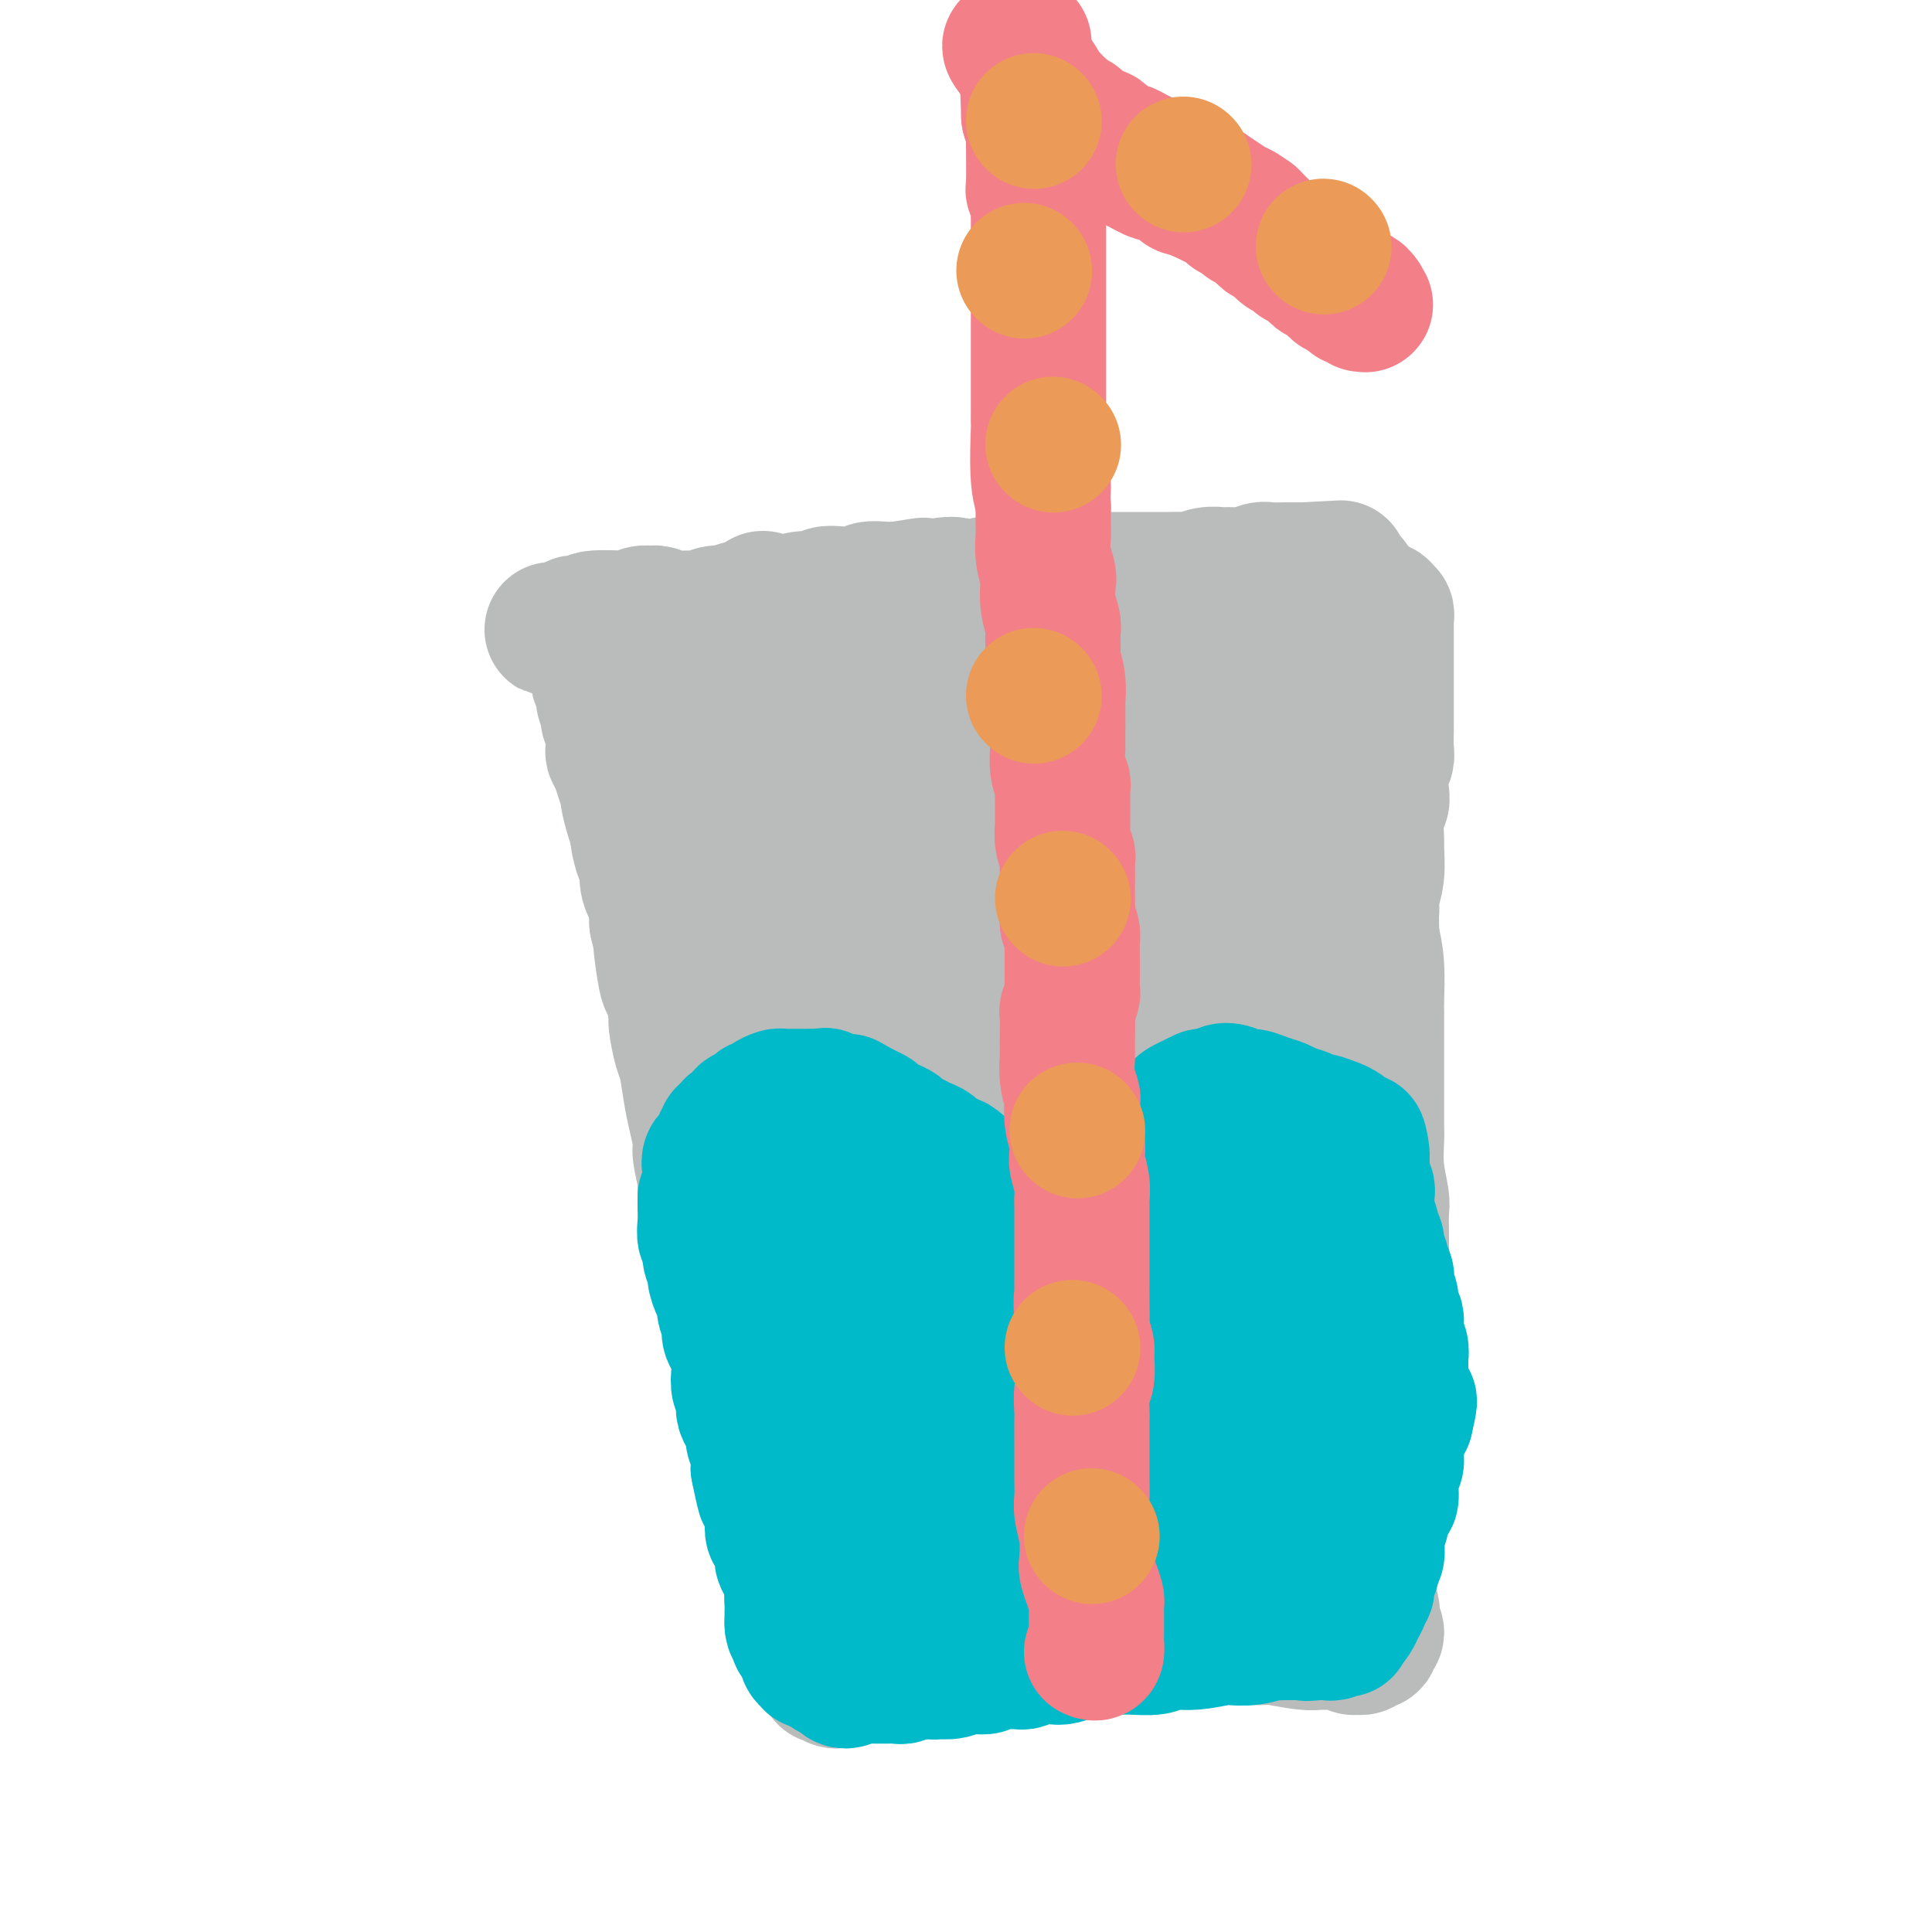 <svg viewBox='0 0 400 400' version='1.1' xmlns='http://www.w3.org/2000/svg' xmlns:xlink='http://www.w3.org/1999/xlink'><g fill='none' stroke='#BABBBB' stroke-width='28' stroke-linecap='round' stroke-linejoin='round'><path d='M280,237c0.530,-0.271 1.060,-0.543 0,-1c-1.060,-0.457 -3.709,-1.100 -7,-2c-3.291,-0.900 -7.222,-2.056 -11,-3c-3.778,-0.944 -7.402,-1.677 -14,-3c-6.598,-1.323 -16.171,-3.235 -20,-4c-3.829,-0.765 -1.915,-0.382 0,0'/><path d='M141,168c0.363,-0.055 0.726,-0.109 1,0c0.274,0.109 0.459,0.382 1,2c0.541,1.618 1.440,4.581 2,6c0.560,1.419 0.783,1.295 1,2c0.217,0.705 0.430,2.240 1,4c0.570,1.760 1.499,3.745 2,5c0.501,1.255 0.574,1.779 1,3c0.426,1.221 1.203,3.139 2,5c0.797,1.861 1.613,3.667 2,5c0.387,1.333 0.345,2.195 1,4c0.655,1.805 2.006,4.553 3,7c0.994,2.447 1.631,4.592 2,6c0.369,1.408 0.470,2.079 1,4c0.530,1.921 1.490,5.092 2,7c0.510,1.908 0.571,2.552 1,4c0.429,1.448 1.227,3.698 2,6c0.773,2.302 1.521,4.655 2,7c0.479,2.345 0.688,4.681 1,6c0.312,1.319 0.728,1.621 1,3c0.272,1.379 0.402,3.833 1,6c0.598,2.167 1.666,4.045 2,5c0.334,0.955 -0.065,0.988 0,2c0.065,1.012 0.595,3.003 1,5c0.405,1.997 0.686,3.999 1,5c0.314,1.001 0.661,1.000 1,2c0.339,1.000 0.669,3.000 1,5'/><path d='M177,284c2.869,11.361 1.542,6.263 1,5c-0.542,-1.263 -0.300,1.309 0,3c0.300,1.691 0.659,2.502 1,4c0.341,1.498 0.665,3.684 1,5c0.335,1.316 0.681,1.761 1,3c0.319,1.239 0.611,3.270 1,5c0.389,1.730 0.874,3.159 1,4c0.126,0.841 -0.106,1.095 0,2c0.106,0.905 0.549,2.460 1,4c0.451,1.540 0.909,3.065 1,4c0.091,0.935 -0.187,1.279 0,2c0.187,0.721 0.838,1.818 1,3c0.162,1.182 -0.167,2.448 0,3c0.167,0.552 0.829,0.390 1,1c0.171,0.610 -0.150,1.992 0,3c0.150,1.008 0.772,1.642 1,2c0.228,0.358 0.061,0.439 0,1c-0.061,0.561 -0.017,1.600 0,2c0.017,0.400 0.006,0.160 0,0c-0.006,-0.160 -0.008,-0.242 0,0c0.008,0.242 0.026,0.807 0,1c-0.026,0.193 -0.095,0.013 0,0c0.095,-0.013 0.354,0.140 1,0c0.646,-0.140 1.678,-0.572 2,-1c0.322,-0.428 -0.067,-0.850 0,-1c0.067,-0.150 0.590,-0.026 1,0c0.410,0.026 0.708,-0.044 1,0c0.292,0.044 0.579,0.204 1,0c0.421,-0.204 0.978,-0.773 2,-1c1.022,-0.227 2.511,-0.114 4,0'/><path d='M200,338c2.203,-0.464 1.712,-0.125 2,0c0.288,0.125 1.356,0.037 3,0c1.644,-0.037 3.866,-0.024 5,0c1.134,0.024 1.181,0.059 3,0c1.819,-0.059 5.411,-0.212 6,0c0.589,0.212 -1.824,0.789 3,1c4.824,0.211 16.885,0.055 22,0c5.115,-0.055 3.286,-0.011 4,0c0.714,0.011 3.973,-0.011 7,0c3.027,0.011 5.821,0.056 7,0c1.179,-0.056 0.742,-0.212 2,0c1.258,0.212 4.211,0.793 6,1c1.789,0.207 2.416,0.041 3,0c0.584,-0.041 1.126,0.043 2,0c0.874,-0.043 2.080,-0.211 3,0c0.920,0.211 1.553,0.803 2,1c0.447,0.197 0.707,0.000 1,0c0.293,-0.000 0.619,0.197 1,0c0.381,-0.197 0.819,-0.788 1,-1c0.181,-0.212 0.106,-0.045 0,0c-0.106,0.045 -0.242,-0.033 0,0c0.242,0.033 0.863,0.178 1,0c0.137,-0.178 -0.211,-0.679 0,-1c0.211,-0.321 0.981,-0.460 1,-1c0.019,-0.540 -0.713,-1.479 -1,-2c-0.287,-0.521 -0.128,-0.624 0,-1c0.128,-0.376 0.227,-1.024 0,-2c-0.227,-0.976 -0.779,-2.279 -1,-3c-0.221,-0.721 -0.110,-0.861 0,-1'/><path d='M283,329c-0.094,-2.382 0.171,-2.838 0,-4c-0.171,-1.162 -0.778,-3.032 -1,-4c-0.222,-0.968 -0.061,-1.034 0,-2c0.061,-0.966 0.020,-2.832 0,-5c-0.020,-2.168 -0.020,-4.638 0,-6c0.020,-1.362 0.061,-1.616 0,-3c-0.061,-1.384 -0.223,-3.898 0,-6c0.223,-2.102 0.831,-3.794 1,-5c0.169,-1.206 -0.099,-1.928 0,-3c0.099,-1.072 0.566,-2.493 1,-4c0.434,-1.507 0.834,-3.098 1,-4c0.166,-0.902 0.097,-1.115 0,-2c-0.097,-0.885 -0.222,-2.444 0,-4c0.222,-1.556 0.792,-3.111 1,-4c0.208,-0.889 0.056,-1.114 0,-2c-0.056,-0.886 -0.015,-2.433 0,-4c0.015,-1.567 0.005,-3.155 0,-4c-0.005,-0.845 -0.005,-0.947 0,-2c0.005,-1.053 0.015,-3.056 0,-5c-0.015,-1.944 -0.057,-3.829 0,-5c0.057,-1.171 0.211,-1.627 0,-3c-0.211,-1.373 -0.789,-3.662 -1,-6c-0.211,-2.338 -0.057,-4.723 0,-6c0.057,-1.277 0.015,-1.445 0,-3c-0.015,-1.555 -0.004,-4.495 0,-7c0.004,-2.505 0.002,-4.573 0,-6c-0.002,-1.427 -0.003,-2.211 0,-4c0.003,-1.789 0.011,-4.583 0,-6c-0.011,-1.417 -0.041,-1.459 0,-3c0.041,-1.541 0.155,-4.583 0,-7c-0.155,-2.417 -0.577,-4.208 -1,-6'/><path d='M284,194c-0.293,-13.519 -0.026,-7.818 0,-6c0.026,1.818 -0.190,-0.247 0,-2c0.190,-1.753 0.787,-3.194 1,-5c0.213,-1.806 0.043,-3.977 0,-5c-0.043,-1.023 0.040,-0.899 0,-2c-0.040,-1.101 -0.203,-3.426 0,-5c0.203,-1.574 0.772,-2.397 1,-3c0.228,-0.603 0.114,-0.985 0,-2c-0.114,-1.015 -0.227,-2.662 0,-4c0.227,-1.338 0.793,-2.368 1,-3c0.207,-0.632 0.056,-0.867 0,-2c-0.056,-1.133 -0.015,-3.166 0,-4c0.015,-0.834 0.004,-0.470 0,-1c-0.004,-0.530 -0.001,-1.956 0,-3c0.001,-1.044 0.000,-1.708 0,-3c-0.000,-1.292 -0.000,-3.214 0,-4c0.000,-0.786 0.000,-0.438 0,-1c-0.000,-0.562 0.000,-2.034 0,-3c-0.000,-0.966 -0.000,-1.424 0,-2c0.000,-0.576 0.001,-1.268 0,-2c-0.001,-0.732 -0.004,-1.503 0,-2c0.004,-0.497 0.015,-0.720 0,-1c-0.015,-0.280 -0.055,-0.615 0,-1c0.055,-0.385 0.203,-0.818 0,-1c-0.203,-0.182 -0.759,-0.113 -1,0c-0.241,0.113 -0.166,0.269 0,0c0.166,-0.269 0.423,-0.961 0,-1c-0.423,-0.039 -1.526,0.577 -2,1c-0.474,0.423 -0.320,0.652 -1,1c-0.680,0.348 -2.194,0.814 -3,1c-0.806,0.186 -0.903,0.093 -1,0'/><path d='M279,129c-1.381,0.630 -1.332,0.704 -2,1c-0.668,0.296 -2.051,0.812 -3,1c-0.949,0.188 -1.464,0.046 -2,0c-0.536,-0.046 -1.095,0.003 -2,0c-0.905,-0.003 -2.158,-0.057 -3,0c-0.842,0.057 -1.274,0.225 -2,0c-0.726,-0.225 -1.746,-0.844 -3,-1c-1.254,-0.156 -2.743,0.151 -4,0c-1.257,-0.151 -2.282,-0.759 -3,-1c-0.718,-0.241 -1.128,-0.116 -2,0c-0.872,0.116 -2.205,0.222 -3,0c-0.795,-0.222 -1.050,-0.773 -2,-1c-0.950,-0.227 -2.594,-0.131 -4,0c-1.406,0.131 -2.574,0.298 -4,0c-1.426,-0.298 -3.110,-1.062 -4,-1c-0.890,0.062 -0.985,0.949 -2,1c-1.015,0.051 -2.951,-0.732 -4,-1c-1.049,-0.268 -1.211,-0.019 -2,0c-0.789,0.019 -2.207,-0.191 -4,0c-1.793,0.191 -3.962,0.784 -5,1c-1.038,0.216 -0.943,0.057 -2,0c-1.057,-0.057 -3.264,-0.012 -5,0c-1.736,0.012 -3.001,-0.011 -4,0c-0.999,0.011 -1.732,0.054 -3,0c-1.268,-0.054 -3.072,-0.207 -5,0c-1.928,0.207 -3.982,0.773 -5,1c-1.018,0.227 -1.002,0.113 -2,0c-0.998,-0.113 -3.010,-0.226 -5,0c-1.990,0.226 -3.959,0.792 -5,1c-1.041,0.208 -1.155,0.060 -2,0c-0.845,-0.060 -2.423,-0.030 -4,0'/><path d='M177,130c-8.433,0.464 -6.016,0.124 -5,0c1.016,-0.124 0.632,-0.033 -1,0c-1.632,0.033 -4.510,0.009 -6,0c-1.490,-0.009 -1.592,-0.002 -2,0c-0.408,0.002 -1.123,0.001 -2,0c-0.877,-0.001 -1.917,-0.000 -3,0c-1.083,0.000 -2.211,0.000 -3,0c-0.789,-0.000 -1.240,-0.000 -2,0c-0.760,0.000 -1.829,-0.000 -3,0c-1.171,0.000 -2.446,0.000 -3,0c-0.554,-0.000 -0.389,-0.000 -1,0c-0.611,0.000 -1.999,0.000 -3,0c-1.001,-0.000 -1.615,-0.001 -2,0c-0.385,0.001 -0.539,0.004 -1,0c-0.461,-0.004 -1.228,-0.015 -2,0c-0.772,0.015 -1.550,0.055 -2,0c-0.450,-0.055 -0.572,-0.207 -1,0c-0.428,0.207 -1.162,0.772 -2,1c-0.838,0.228 -1.780,0.118 -2,0c-0.220,-0.118 0.281,-0.243 0,0c-0.281,0.243 -1.343,0.854 -2,1c-0.657,0.146 -0.909,-0.173 -1,0c-0.091,0.173 -0.023,0.837 0,1c0.023,0.163 -0.001,-0.174 0,0c0.001,0.174 0.028,0.858 0,1c-0.028,0.142 -0.110,-0.257 0,0c0.110,0.257 0.414,1.171 1,2c0.586,0.829 1.456,1.573 2,2c0.544,0.427 0.762,0.538 1,1c0.238,0.462 0.497,1.275 1,2c0.503,0.725 1.252,1.363 2,2'/><path d='M135,143c1.107,2.033 0.874,1.614 1,2c0.126,0.386 0.612,1.575 1,3c0.388,1.425 0.677,3.086 1,4c0.323,0.914 0.679,1.083 1,2c0.321,0.917 0.608,2.584 1,4c0.392,1.416 0.889,2.581 1,4c0.111,1.419 -0.162,3.092 0,4c0.162,0.908 0.761,1.052 1,2c0.239,0.948 0.120,2.700 0,4c-0.120,1.300 -0.240,2.149 0,3c0.240,0.851 0.839,1.703 1,3c0.161,1.297 -0.115,3.037 0,4c0.115,0.963 0.621,1.148 1,2c0.379,0.852 0.631,2.372 1,4c0.369,1.628 0.853,3.364 1,4c0.147,0.636 -0.045,0.173 0,1c0.045,0.827 0.327,2.943 1,5c0.673,2.057 1.739,4.056 2,5c0.261,0.944 -0.281,0.832 0,2c0.281,1.168 1.386,3.615 2,6c0.614,2.385 0.738,4.709 1,6c0.262,1.291 0.663,1.549 1,3c0.337,1.451 0.611,4.094 1,6c0.389,1.906 0.893,3.075 1,4c0.107,0.925 -0.181,1.605 0,3c0.181,1.395 0.832,3.504 1,5c0.168,1.496 -0.148,2.379 0,3c0.148,0.621 0.761,0.981 1,2c0.239,1.019 0.103,2.697 0,4c-0.103,1.303 -0.172,2.229 0,3c0.172,0.771 0.586,1.385 1,2'/><path d='M158,252c3.494,17.549 0.729,6.923 0,4c-0.729,-2.923 0.578,1.859 1,4c0.422,2.141 -0.042,1.643 0,2c0.042,0.357 0.590,1.570 1,3c0.410,1.430 0.683,3.079 1,4c0.317,0.921 0.677,1.116 1,2c0.323,0.884 0.607,2.457 1,4c0.393,1.543 0.894,3.056 1,4c0.106,0.944 -0.183,1.319 0,2c0.183,0.681 0.838,1.666 1,3c0.162,1.334 -0.167,3.015 0,4c0.167,0.985 0.832,1.274 1,2c0.168,0.726 -0.161,1.889 0,3c0.161,1.111 0.813,2.169 1,3c0.187,0.831 -0.089,1.433 0,2c0.089,0.567 0.545,1.098 1,2c0.455,0.902 0.911,2.176 1,3c0.089,0.824 -0.187,1.197 0,2c0.187,0.803 0.837,2.036 1,3c0.163,0.964 -0.163,1.658 0,2c0.163,0.342 0.813,0.331 1,1c0.187,0.669 -0.090,2.018 0,3c0.090,0.982 0.546,1.597 1,2c0.454,0.403 0.905,0.593 1,1c0.095,0.407 -0.167,1.030 0,2c0.167,0.970 0.763,2.287 1,3c0.237,0.713 0.116,0.821 0,1c-0.116,0.179 -0.227,0.429 0,1c0.227,0.571 0.792,1.461 1,2c0.208,0.539 0.059,0.725 0,1c-0.059,0.275 -0.030,0.637 0,1'/><path d='M175,328c2.646,11.995 0.762,3.984 0,1c-0.762,-2.984 -0.400,-0.940 0,0c0.400,0.940 0.840,0.778 1,1c0.160,0.222 0.042,0.829 0,1c-0.042,0.171 -0.007,-0.095 0,0c0.007,0.095 -0.012,0.551 0,1c0.012,0.449 0.056,0.891 0,1c-0.056,0.109 -0.212,-0.114 0,0c0.212,0.114 0.791,0.567 1,1c0.209,0.433 0.046,0.848 0,1c-0.046,0.152 0.025,0.042 0,0c-0.025,-0.042 -0.146,-0.017 0,0c0.146,0.017 0.558,0.025 1,0c0.442,-0.025 0.915,-0.083 1,0c0.085,0.083 -0.219,0.306 0,0c0.219,-0.306 0.961,-1.140 2,-2c1.039,-0.860 2.377,-1.747 3,-2c0.623,-0.253 0.532,0.128 1,0c0.468,-0.128 1.493,-0.767 2,-1c0.507,-0.233 0.494,-0.061 1,0c0.506,0.061 1.530,0.013 2,0c0.470,-0.013 0.385,0.011 1,0c0.615,-0.011 1.929,-0.055 3,0c1.071,0.055 1.900,0.211 3,0c1.100,-0.211 2.470,-0.789 3,-1c0.530,-0.211 0.220,-0.057 1,0c0.780,0.057 2.652,0.016 4,0c1.348,-0.016 2.174,-0.008 3,0'/><path d='M208,329c4.860,-0.935 1.511,-0.771 3,-1c1.489,-0.229 7.817,-0.850 11,-1c3.183,-0.150 3.221,0.170 4,0c0.779,-0.170 2.300,-0.830 3,-1c0.700,-0.170 0.580,0.151 1,0c0.420,-0.151 1.380,-0.775 2,-1c0.620,-0.225 0.901,-0.050 1,0c0.099,0.050 0.016,-0.026 0,0c-0.016,0.026 0.036,0.153 0,0c-0.036,-0.153 -0.159,-0.586 -1,-1c-0.841,-0.414 -2.401,-0.810 -3,-1c-0.599,-0.190 -0.236,-0.173 -1,-1c-0.764,-0.827 -2.655,-2.499 -4,-4c-1.345,-1.501 -2.142,-2.833 -3,-4c-0.858,-1.167 -1.776,-2.169 -3,-4c-1.224,-1.831 -2.755,-4.490 -4,-7c-1.245,-2.510 -2.203,-4.869 -3,-6c-0.797,-1.131 -1.434,-1.033 -2,-2c-0.566,-0.967 -1.061,-2.998 -2,-5c-0.939,-2.002 -2.321,-3.974 -3,-5c-0.679,-1.026 -0.656,-1.107 -1,-2c-0.344,-0.893 -1.055,-2.598 -2,-5c-0.945,-2.402 -2.123,-5.500 -3,-7c-0.877,-1.500 -1.451,-1.402 -2,-3c-0.549,-1.598 -1.071,-4.892 -2,-8c-0.929,-3.108 -2.265,-6.031 -3,-8c-0.735,-1.969 -0.867,-2.985 -1,-4'/><path d='M190,248c-3.276,-8.526 -1.967,-6.340 -2,-8c-0.033,-1.660 -1.408,-7.166 -2,-10c-0.592,-2.834 -0.403,-2.995 -1,-5c-0.597,-2.005 -1.981,-5.854 -3,-10c-1.019,-4.146 -1.672,-8.590 -2,-11c-0.328,-2.410 -0.332,-2.785 -1,-5c-0.668,-2.215 -2.000,-6.270 -3,-10c-1.000,-3.730 -1.669,-7.135 -2,-9c-0.331,-1.865 -0.325,-2.191 -1,-4c-0.675,-1.809 -2.030,-5.100 -3,-8c-0.970,-2.900 -1.555,-5.408 -2,-7c-0.445,-1.592 -0.749,-2.269 -1,-4c-0.251,-1.731 -0.449,-4.516 -1,-7c-0.551,-2.484 -1.457,-4.666 -2,-6c-0.543,-1.334 -0.724,-1.818 -1,-3c-0.276,-1.182 -0.647,-3.062 -1,-5c-0.353,-1.938 -0.687,-3.935 -1,-5c-0.313,-1.065 -0.606,-1.199 -1,-2c-0.394,-0.801 -0.890,-2.268 -1,-3c-0.110,-0.732 0.167,-0.728 0,-1c-0.167,-0.272 -0.778,-0.819 -1,-1c-0.222,-0.181 -0.055,0.005 0,0c0.055,-0.005 -0.001,-0.200 0,0c0.001,0.200 0.058,0.796 0,1c-0.058,0.204 -0.233,0.015 0,1c0.233,0.985 0.874,3.144 1,4c0.126,0.856 -0.262,0.409 0,1c0.262,0.591 1.173,2.220 2,5c0.827,2.780 1.569,6.710 2,9c0.431,2.290 0.552,2.940 1,6c0.448,3.060 1.224,8.530 2,14'/><path d='M166,165c1.966,8.521 3.379,10.323 4,12c0.621,1.677 0.448,3.228 1,6c0.552,2.772 1.827,6.765 3,11c1.173,4.235 2.243,8.711 3,11c0.757,2.289 1.200,2.391 2,5c0.800,2.609 1.958,7.724 3,12c1.042,4.276 1.967,7.713 3,12c1.033,4.287 2.174,9.424 3,12c0.826,2.576 1.335,2.592 2,6c0.665,3.408 1.484,10.209 2,14c0.516,3.791 0.730,4.572 1,8c0.270,3.428 0.597,9.505 1,15c0.403,5.495 0.882,10.409 1,13c0.118,2.591 -0.126,2.858 0,6c0.126,3.142 0.621,9.160 1,12c0.379,2.840 0.641,2.502 1,4c0.359,1.498 0.814,4.832 1,7c0.186,2.168 0.103,3.169 0,4c-0.103,0.831 -0.224,1.491 0,2c0.224,0.509 0.795,0.865 1,1c0.205,0.135 0.045,0.047 0,0c-0.045,-0.047 0.027,-0.054 0,0c-0.027,0.054 -0.152,0.169 0,0c0.152,-0.169 0.581,-0.620 1,-1c0.419,-0.380 0.830,-0.687 1,-1c0.170,-0.313 0.101,-0.632 0,-1c-0.101,-0.368 -0.234,-0.784 0,-2c0.234,-1.216 0.836,-3.233 1,-4c0.164,-0.767 -0.110,-0.283 0,-2c0.110,-1.717 0.603,-5.633 1,-10c0.397,-4.367 0.699,-9.183 1,-14'/><path d='M204,303c0.807,-6.201 0.323,-4.204 0,-6c-0.323,-1.796 -0.487,-7.385 -1,-14c-0.513,-6.615 -1.375,-14.256 -2,-20c-0.625,-5.744 -1.011,-9.591 -2,-14c-0.989,-4.409 -2.579,-9.380 -3,-12c-0.421,-2.620 0.327,-2.889 0,-5c-0.327,-2.111 -1.727,-6.064 -3,-10c-1.273,-3.936 -2.417,-7.856 -3,-10c-0.583,-2.144 -0.604,-2.514 -1,-5c-0.396,-2.486 -1.166,-7.089 -2,-11c-0.834,-3.911 -1.730,-7.129 -2,-9c-0.270,-1.871 0.086,-2.396 0,-4c-0.086,-1.604 -0.616,-4.289 -1,-7c-0.384,-2.711 -0.624,-5.448 -1,-7c-0.376,-1.552 -0.889,-1.920 -1,-3c-0.111,-1.080 0.180,-2.874 0,-5c-0.180,-2.126 -0.833,-4.584 -1,-6c-0.167,-1.416 0.150,-1.789 0,-3c-0.150,-1.211 -0.768,-3.259 -1,-5c-0.232,-1.741 -0.077,-3.173 0,-4c0.077,-0.827 0.076,-1.048 0,-2c-0.076,-0.952 -0.228,-2.634 0,-4c0.228,-1.366 0.835,-2.416 1,-3c0.165,-0.584 -0.111,-0.700 0,-1c0.111,-0.300 0.611,-0.782 1,-1c0.389,-0.218 0.668,-0.172 1,0c0.332,0.172 0.718,0.469 1,1c0.282,0.531 0.461,1.297 1,2c0.539,0.703 1.440,1.344 2,2c0.560,0.656 0.780,1.328 1,2'/><path d='M188,139c1.478,2.286 2.671,4.502 3,5c0.329,0.498 -0.208,-0.722 1,4c1.208,4.722 4.160,15.387 6,22c1.840,6.613 2.569,9.175 3,11c0.431,1.825 0.566,2.913 1,5c0.434,2.087 1.168,5.174 2,8c0.832,2.826 1.762,5.390 2,7c0.238,1.610 -0.218,2.264 0,4c0.218,1.736 1.109,4.552 2,7c0.891,2.448 1.782,4.528 2,6c0.218,1.472 -0.236,2.335 0,4c0.236,1.665 1.163,4.130 2,7c0.837,2.870 1.585,6.145 2,8c0.415,1.855 0.496,2.292 1,4c0.504,1.708 1.431,4.689 2,8c0.569,3.311 0.778,6.952 1,9c0.222,2.048 0.455,2.503 1,4c0.545,1.497 1.400,4.036 2,7c0.600,2.964 0.944,6.352 1,8c0.056,1.648 -0.177,1.555 0,3c0.177,1.445 0.764,4.429 1,7c0.236,2.571 0.122,4.730 0,6c-0.122,1.270 -0.253,1.651 0,3c0.253,1.349 0.890,3.665 1,5c0.110,1.335 -0.307,1.690 0,3c0.307,1.310 1.339,3.575 2,5c0.661,1.425 0.950,2.011 1,3c0.050,0.989 -0.140,2.382 0,3c0.140,0.618 0.612,0.462 1,1c0.388,0.538 0.694,1.769 1,3'/><path d='M229,319c3.070,15.759 1.244,4.656 1,1c-0.244,-3.656 1.093,0.133 2,2c0.907,1.867 1.384,1.811 2,2c0.616,0.189 1.372,0.624 2,1c0.628,0.376 1.128,0.693 2,1c0.872,0.307 2.117,0.605 3,1c0.883,0.395 1.403,0.889 2,1c0.597,0.111 1.269,-0.159 2,0c0.731,0.159 1.519,0.747 2,1c0.481,0.253 0.654,0.171 1,0c0.346,-0.171 0.864,-0.430 1,-1c0.136,-0.570 -0.112,-1.450 0,-2c0.112,-0.550 0.582,-0.772 1,-1c0.418,-0.228 0.785,-0.464 1,-1c0.215,-0.536 0.280,-1.372 0,-3c-0.280,-1.628 -0.904,-4.048 -1,-5c-0.096,-0.952 0.337,-0.435 0,-2c-0.337,-1.565 -1.442,-5.213 -2,-7c-0.558,-1.787 -0.567,-1.712 -1,-4c-0.433,-2.288 -1.290,-6.939 -2,-11c-0.710,-4.061 -1.275,-7.534 -2,-11c-0.725,-3.466 -1.611,-6.926 -2,-9c-0.389,-2.074 -0.282,-2.762 -1,-5c-0.718,-2.238 -2.262,-6.025 -3,-8c-0.738,-1.975 -0.669,-2.138 -1,-4c-0.331,-1.862 -1.061,-5.423 -2,-8c-0.939,-2.577 -2.086,-4.168 -3,-7c-0.914,-2.832 -1.596,-6.903 -2,-9c-0.404,-2.097 -0.532,-2.218 -1,-4c-0.468,-1.782 -1.277,-5.223 -2,-8c-0.723,-2.777 -1.362,-4.888 -2,-7'/><path d='M224,212c-2.372,-8.986 -0.303,-3.953 0,-4c0.303,-0.047 -1.162,-5.176 -2,-9c-0.838,-3.824 -1.051,-6.345 -1,-8c0.051,-1.655 0.364,-2.444 0,-5c-0.364,-2.556 -1.407,-6.878 -2,-9c-0.593,-2.122 -0.737,-2.045 -1,-4c-0.263,-1.955 -0.644,-5.942 -1,-9c-0.356,-3.058 -0.686,-5.188 -1,-8c-0.314,-2.812 -0.610,-6.307 -1,-8c-0.390,-1.693 -0.872,-1.585 -1,-3c-0.128,-1.415 0.098,-4.353 0,-6c-0.098,-1.647 -0.520,-2.004 -1,-3c-0.480,-0.996 -1.017,-2.631 -1,-4c0.017,-1.369 0.590,-2.473 1,-3c0.410,-0.527 0.658,-0.478 1,-1c0.342,-0.522 0.778,-1.614 1,-2c0.222,-0.386 0.230,-0.064 1,0c0.770,0.064 2.302,-0.129 3,0c0.698,0.129 0.562,0.580 1,1c0.438,0.420 1.448,0.808 2,1c0.552,0.192 0.644,0.186 1,1c0.356,0.814 0.977,2.446 2,4c1.023,1.554 2.448,3.029 3,4c0.552,0.971 0.230,1.437 1,3c0.770,1.563 2.631,4.222 4,7c1.369,2.778 2.246,5.676 3,9c0.754,3.324 1.384,7.076 2,9c0.616,1.924 1.217,2.021 2,4c0.783,1.979 1.749,5.841 2,8c0.251,2.159 -0.214,2.617 0,4c0.214,1.383 1.107,3.692 2,6'/><path d='M244,187c1.892,7.556 1.123,6.447 1,6c-0.123,-0.447 0.402,-0.232 1,3c0.598,3.232 1.270,9.482 2,15c0.730,5.518 1.519,10.303 2,13c0.481,2.697 0.654,3.306 1,5c0.346,1.694 0.867,4.475 1,6c0.133,1.525 -0.120,1.795 0,4c0.120,2.205 0.614,6.344 1,10c0.386,3.656 0.663,6.830 1,9c0.337,2.170 0.735,3.335 1,5c0.265,1.665 0.396,3.829 1,9c0.604,5.171 1.681,13.350 2,17c0.319,3.650 -0.121,2.770 0,4c0.121,1.230 0.803,4.569 1,8c0.197,3.431 -0.091,6.954 0,9c0.091,2.046 0.560,2.616 1,4c0.440,1.384 0.850,3.581 1,5c0.150,1.419 0.041,2.058 0,3c-0.041,0.942 -0.014,2.186 0,3c0.014,0.814 0.013,1.197 0,1c-0.013,-0.197 -0.039,-0.973 0,-2c0.039,-1.027 0.145,-2.306 0,-1c-0.145,1.306 -0.539,5.198 0,-2c0.539,-7.198 2.011,-25.485 3,-36c0.989,-10.515 1.494,-13.257 2,-16'/><path d='M266,269c0.957,-9.806 0.849,-6.323 1,-8c0.151,-1.677 0.559,-8.516 1,-14c0.441,-5.484 0.914,-9.612 1,-12c0.086,-2.388 -0.214,-3.035 0,-5c0.214,-1.965 0.944,-5.247 1,-8c0.056,-2.753 -0.561,-4.976 -1,-6c-0.439,-1.024 -0.698,-0.848 -1,-2c-0.302,-1.152 -0.645,-3.632 -1,-6c-0.355,-2.368 -0.722,-4.624 -1,-6c-0.278,-1.376 -0.469,-1.871 -1,-3c-0.531,-1.129 -1.404,-2.894 -2,-5c-0.596,-2.106 -0.916,-4.555 -1,-6c-0.084,-1.445 0.067,-1.886 0,-3c-0.067,-1.114 -0.351,-2.901 -1,-5c-0.649,-2.099 -1.662,-4.510 -2,-6c-0.338,-1.490 -0.003,-2.060 0,-3c0.003,-0.940 -0.328,-2.249 -1,-4c-0.672,-1.751 -1.685,-3.945 -2,-5c-0.315,-1.055 0.069,-0.972 0,-2c-0.069,-1.028 -0.592,-3.166 -1,-5c-0.408,-1.834 -0.702,-3.364 -1,-5c-0.298,-1.636 -0.601,-3.377 -1,-4c-0.399,-0.623 -0.895,-0.127 -1,-1c-0.105,-0.873 0.182,-3.114 0,-4c-0.182,-0.886 -0.832,-0.419 -1,-1c-0.168,-0.581 0.148,-2.212 0,-3c-0.148,-0.788 -0.758,-0.733 -1,-1c-0.242,-0.267 -0.116,-0.855 0,-1c0.116,-0.145 0.224,0.153 0,0c-0.224,-0.153 -0.778,-0.758 -1,-1c-0.222,-0.242 -0.111,-0.121 0,0'/><path d='M249,134c-3.201,-13.441 -0.703,-3.042 0,1c0.703,4.042 -0.388,1.728 -1,1c-0.612,-0.728 -0.745,0.131 -1,1c-0.255,0.869 -0.632,1.749 -1,2c-0.368,0.251 -0.727,-0.128 -1,0c-0.273,0.128 -0.458,0.762 -1,1c-0.542,0.238 -1.440,0.079 -2,0c-0.560,-0.079 -0.783,-0.078 -1,0c-0.217,0.078 -0.430,0.232 -1,0c-0.570,-0.232 -1.499,-0.851 -2,-1c-0.501,-0.149 -0.574,0.170 -1,0c-0.426,-0.170 -1.206,-0.831 -2,-1c-0.794,-0.169 -1.601,0.152 -2,0c-0.399,-0.152 -0.388,-0.776 -1,-1c-0.612,-0.224 -1.845,-0.046 -3,0c-1.155,0.046 -2.230,-0.040 -3,0c-0.770,0.040 -1.234,0.207 -2,0c-0.766,-0.207 -1.833,-0.788 -3,-1c-1.167,-0.212 -2.433,-0.056 -3,0c-0.567,0.056 -0.434,0.011 -1,0c-0.566,-0.011 -1.832,0.011 -3,0c-1.168,-0.011 -2.238,-0.054 -3,0c-0.762,0.054 -1.217,0.207 -2,0c-0.783,-0.207 -1.894,-0.774 -3,-1c-1.106,-0.226 -2.206,-0.112 -3,0c-0.794,0.112 -1.282,0.224 -2,0c-0.718,-0.224 -1.667,-0.782 -3,-1c-1.333,-0.218 -3.051,-0.097 -4,0c-0.949,0.097 -1.128,0.171 -2,0c-0.872,-0.171 -2.436,-0.585 -4,-1'/><path d='M188,133c-8.937,-1.095 -4.280,-0.332 -3,0c1.280,0.332 -0.817,0.234 -3,0c-2.183,-0.234 -4.451,-0.602 -6,-1c-1.549,-0.398 -2.377,-0.825 -3,-1c-0.623,-0.175 -1.039,-0.100 -2,0c-0.961,0.100 -2.465,0.223 -4,0c-1.535,-0.223 -3.102,-0.792 -4,-1c-0.898,-0.208 -1.129,-0.056 -2,0c-0.871,0.056 -2.383,0.015 -4,0c-1.617,-0.015 -3.339,-0.004 -4,0c-0.661,0.004 -0.260,0.001 -1,0c-0.740,-0.001 -2.622,0.000 -4,0c-1.378,-0.000 -2.252,-0.001 -3,0c-0.748,0.001 -1.369,0.004 -2,0c-0.631,-0.004 -1.272,-0.015 -2,0c-0.728,0.015 -1.542,0.057 -2,0c-0.458,-0.057 -0.560,-0.211 -1,0c-0.440,0.211 -1.217,0.789 -2,1c-0.783,0.211 -1.571,0.057 -2,0c-0.429,-0.057 -0.500,-0.015 -1,0c-0.500,0.015 -1.430,0.004 -2,0c-0.570,-0.004 -0.779,-0.001 -1,0c-0.221,0.001 -0.454,-0.001 -1,0c-0.546,0.001 -1.404,0.004 -2,0c-0.596,-0.004 -0.930,-0.015 -1,0c-0.070,0.015 0.125,0.057 0,0c-0.125,-0.057 -0.570,-0.211 -1,0c-0.430,0.211 -0.847,0.788 -1,1c-0.153,0.212 -0.044,0.061 0,0c0.044,-0.061 0.022,-0.030 0,0'/><path d='M124,132c-5.840,0.309 -0.940,0.083 1,0c1.940,-0.083 0.919,-0.022 1,0c0.081,0.022 1.264,0.006 2,0c0.736,-0.006 1.023,-0.001 1,0c-0.023,0.001 -0.358,-0.004 0,0c0.358,0.004 1.409,0.015 2,0c0.591,-0.015 0.722,-0.055 1,0c0.278,0.055 0.703,0.207 1,0c0.297,-0.207 0.465,-0.772 1,-1c0.535,-0.228 1.437,-0.117 2,0c0.563,0.117 0.787,0.241 1,0c0.213,-0.241 0.414,-0.848 1,-1c0.586,-0.152 1.556,0.153 2,0c0.444,-0.153 0.362,-0.762 1,-1c0.638,-0.238 1.996,-0.106 3,0c1.004,0.106 1.654,0.186 2,0c0.346,-0.186 0.388,-0.637 1,-1c0.612,-0.363 1.796,-0.637 3,-1c1.204,-0.363 2.429,-0.814 3,-1c0.571,-0.186 0.487,-0.106 1,0c0.513,0.106 1.622,0.240 3,0c1.378,-0.240 3.026,-0.853 4,-1c0.974,-0.147 1.274,0.170 2,0c0.726,-0.170 1.879,-0.829 3,-1c1.121,-0.171 2.211,0.147 3,0c0.789,-0.147 1.278,-0.757 2,-1c0.722,-0.243 1.677,-0.118 3,0c1.323,0.118 3.014,0.227 4,0c0.986,-0.227 1.265,-0.792 2,-1c0.735,-0.208 1.924,-0.059 3,0c1.076,0.059 2.038,0.030 3,0'/><path d='M186,122c9.744,-1.567 3.104,-0.486 1,0c-2.104,0.486 0.327,0.375 3,0c2.673,-0.375 5.586,-1.015 7,-1c1.414,0.015 1.328,0.683 2,1c0.672,0.317 2.104,0.281 3,0c0.896,-0.281 1.258,-0.807 2,-1c0.742,-0.193 1.865,-0.052 3,0c1.135,0.052 2.281,0.015 3,0c0.719,-0.015 1.009,-0.008 2,0c0.991,0.008 2.682,0.016 4,0c1.318,-0.016 2.264,-0.057 3,0c0.736,0.057 1.262,0.211 2,0c0.738,-0.211 1.687,-0.789 3,-1c1.313,-0.211 2.989,-0.057 4,0c1.011,0.057 1.355,0.015 2,0c0.645,-0.015 1.591,-0.004 3,0c1.409,0.004 3.283,0.002 4,0c0.717,-0.002 0.278,-0.004 1,0c0.722,0.004 2.606,0.015 4,0c1.394,-0.015 2.298,-0.057 3,0c0.702,0.057 1.202,0.212 2,0c0.798,-0.212 1.894,-0.793 3,-1c1.106,-0.207 2.221,-0.041 3,0c0.779,0.041 1.222,-0.041 2,0c0.778,0.041 1.889,0.207 3,0c1.111,-0.207 2.220,-0.788 3,-1c0.780,-0.212 1.230,-0.057 2,0c0.770,0.057 1.861,0.015 3,0c1.139,-0.015 2.325,-0.004 3,0c0.675,0.004 0.837,0.002 1,0'/><path d='M270,118c13.578,-0.683 5.523,-0.390 3,0c-2.523,0.390 0.486,0.877 2,1c1.514,0.123 1.533,-0.119 2,0c0.467,0.119 1.383,0.599 2,1c0.617,0.401 0.935,0.723 1,1c0.065,0.277 -0.124,0.510 0,1c0.124,0.490 0.560,1.237 1,2c0.440,0.763 0.884,1.540 1,2c0.116,0.460 -0.098,0.602 0,1c0.098,0.398 0.506,1.051 1,2c0.494,0.949 1.072,2.193 1,3c-0.072,0.807 -0.794,1.179 -1,2c-0.206,0.821 0.104,2.093 0,3c-0.104,0.907 -0.620,1.449 -1,2c-0.380,0.551 -0.623,1.110 -1,2c-0.377,0.890 -0.889,2.111 -1,3c-0.111,0.889 0.180,1.444 0,2c-0.180,0.556 -0.832,1.111 -1,2c-0.168,0.889 0.147,2.111 0,3c-0.147,0.889 -0.758,1.446 -1,2c-0.242,0.554 -0.116,1.107 0,2c0.116,0.893 0.224,2.127 0,3c-0.224,0.873 -0.778,1.385 -1,2c-0.222,0.615 -0.112,1.334 0,2c0.112,0.666 0.226,1.278 0,2c-0.226,0.722 -0.792,1.552 -1,2c-0.208,0.448 -0.059,0.512 0,1c0.059,0.488 0.026,1.399 0,2c-0.026,0.601 -0.045,0.893 0,1c0.045,0.107 0.156,0.031 0,0c-0.156,-0.031 -0.578,-0.015 -1,0'/><path d='M275,170c-1.349,5.924 -0.221,1.736 0,0c0.221,-1.736 -0.466,-1.018 -1,-1c-0.534,0.018 -0.917,-0.662 -1,-1c-0.083,-0.338 0.134,-0.332 0,-1c-0.134,-0.668 -0.617,-2.011 -1,-3c-0.383,-0.989 -0.665,-1.626 -1,-2c-0.335,-0.374 -0.723,-0.487 -1,-1c-0.277,-0.513 -0.443,-1.427 -1,-2c-0.557,-0.573 -1.506,-0.804 -2,-1c-0.494,-0.196 -0.533,-0.358 -1,-1c-0.467,-0.642 -1.361,-1.765 -2,-2c-0.639,-0.235 -1.023,0.419 -2,0c-0.977,-0.419 -2.545,-1.912 -4,-3c-1.455,-1.088 -2.795,-1.772 -5,-3c-2.205,-1.228 -5.275,-3.000 -7,-4c-1.725,-1.000 -2.105,-1.226 -4,-2c-1.895,-0.774 -5.306,-2.095 -7,-3c-1.694,-0.905 -1.672,-1.394 -3,-2c-1.328,-0.606 -4.006,-1.328 -6,-2c-1.994,-0.672 -3.305,-1.294 -5,-2c-1.695,-0.706 -3.774,-1.495 -5,-2c-1.226,-0.505 -1.598,-0.727 -3,-1c-1.402,-0.273 -3.835,-0.599 -6,-1c-2.165,-0.401 -4.063,-0.877 -5,-1c-0.937,-0.123 -0.914,0.108 -2,0c-1.086,-0.108 -3.283,-0.554 -5,-1c-1.717,-0.446 -2.955,-0.893 -4,-1c-1.045,-0.107 -1.897,0.125 -3,0c-1.103,-0.125 -2.458,-0.607 -4,-1c-1.542,-0.393 -3.271,-0.696 -5,-1'/><path d='M179,125c-8.741,-2.010 -4.093,-0.536 -3,0c1.093,0.536 -1.368,0.133 -4,0c-2.632,-0.133 -5.435,0.003 -7,0c-1.565,-0.003 -1.893,-0.145 -2,0c-0.107,0.145 0.007,0.579 -2,1c-2.007,0.421 -6.136,0.831 -8,1c-1.864,0.169 -1.463,0.098 -2,0c-0.537,-0.098 -2.013,-0.223 -3,0c-0.987,0.223 -1.486,0.793 -2,1c-0.514,0.207 -1.045,0.052 -2,0c-0.955,-0.052 -2.335,0.001 -3,0c-0.665,-0.001 -0.615,-0.054 -1,0c-0.385,0.054 -1.206,0.214 -2,0c-0.794,-0.214 -1.562,-0.804 -2,-1c-0.438,-0.196 -0.546,0.000 -1,0c-0.454,-0.000 -1.254,-0.197 -2,0c-0.746,0.197 -1.439,0.789 -2,1c-0.561,0.211 -0.991,0.042 -1,0c-0.009,-0.042 0.401,0.041 -1,0c-1.401,-0.041 -4.614,-0.208 -6,0c-1.386,0.208 -0.946,0.792 -1,1c-0.054,0.208 -0.603,0.042 -1,0c-0.397,-0.042 -0.642,0.041 -1,0c-0.358,-0.041 -0.828,-0.207 -1,0c-0.172,0.207 -0.046,0.786 0,1c0.046,0.214 0.013,0.061 0,0c-0.013,-0.061 -0.007,-0.031 0,0'/><path d='M119,130c-9.247,0.742 -2.365,0.097 0,0c2.365,-0.097 0.212,0.355 0,1c-0.212,0.645 1.516,1.485 2,2c0.484,0.515 -0.276,0.705 0,1c0.276,0.295 1.590,0.694 2,1c0.410,0.306 -0.082,0.518 0,1c0.082,0.482 0.739,1.232 1,2c0.261,0.768 0.126,1.552 0,2c-0.126,0.448 -0.244,0.558 0,1c0.244,0.442 0.849,1.216 1,2c0.151,0.784 -0.152,1.577 0,2c0.152,0.423 0.759,0.474 1,1c0.241,0.526 0.116,1.527 0,2c-0.116,0.473 -0.224,0.419 0,1c0.224,0.581 0.781,1.796 1,3c0.219,1.204 0.101,2.397 0,3c-0.101,0.603 -0.186,0.617 0,1c0.186,0.383 0.641,1.134 1,2c0.359,0.866 0.622,1.847 1,3c0.378,1.153 0.871,2.477 1,3c0.129,0.523 -0.106,0.246 0,1c0.106,0.754 0.554,2.538 1,4c0.446,1.462 0.889,2.601 1,3c0.111,0.399 -0.111,0.058 0,1c0.111,0.942 0.555,3.166 1,4c0.445,0.834 0.890,0.279 1,1c0.110,0.721 -0.115,2.719 0,4c0.115,1.281 0.569,1.845 1,3c0.431,1.155 0.837,2.901 1,4c0.163,1.099 0.081,1.549 0,2'/><path d='M136,191c2.096,9.078 1.336,5.274 1,4c-0.336,-1.274 -0.249,-0.016 0,2c0.249,2.016 0.658,4.792 1,6c0.342,1.208 0.616,0.848 1,2c0.384,1.152 0.876,3.816 1,5c0.124,1.184 -0.122,0.888 0,2c0.122,1.112 0.611,3.632 1,5c0.389,1.368 0.678,1.585 1,3c0.322,1.415 0.679,4.029 1,6c0.321,1.971 0.607,3.299 1,5c0.393,1.701 0.893,3.773 1,5c0.107,1.227 -0.179,1.607 0,3c0.179,1.393 0.823,3.799 1,5c0.177,1.201 -0.111,1.199 0,2c0.111,0.801 0.622,2.407 1,4c0.378,1.593 0.622,3.174 1,5c0.378,1.826 0.889,3.898 1,5c0.111,1.102 -0.177,1.236 0,2c0.177,0.764 0.821,2.159 1,3c0.179,0.841 -0.107,1.129 0,2c0.107,0.871 0.606,2.325 1,4c0.394,1.675 0.683,3.572 1,5c0.317,1.428 0.662,2.387 1,3c0.338,0.613 0.668,0.879 1,2c0.332,1.121 0.666,3.095 1,5c0.334,1.905 0.668,3.740 1,5c0.332,1.260 0.664,1.945 1,3c0.336,1.055 0.678,2.479 1,4c0.322,1.521 0.625,3.140 1,4c0.375,0.860 0.821,0.960 1,2c0.179,1.040 0.089,3.020 0,5'/><path d='M160,309c3.896,19.130 1.635,7.954 1,4c-0.635,-3.954 0.355,-0.686 1,2c0.645,2.686 0.944,4.789 1,6c0.056,1.211 -0.130,1.531 0,2c0.130,0.469 0.575,1.089 1,2c0.425,0.911 0.831,2.113 1,3c0.169,0.887 0.102,1.459 0,2c-0.102,0.541 -0.237,1.052 0,2c0.237,0.948 0.847,2.334 1,3c0.153,0.666 -0.151,0.612 0,1c0.151,0.388 0.759,1.218 1,2c0.241,0.782 0.116,1.515 0,2c-0.116,0.485 -0.224,0.723 0,1c0.224,0.277 0.778,0.595 1,1c0.222,0.405 0.111,0.897 0,1c-0.111,0.103 -0.222,-0.184 0,0c0.222,0.184 0.776,0.838 1,1c0.224,0.162 0.116,-0.168 0,0c-0.116,0.168 -0.241,0.833 0,1c0.241,0.167 0.848,-0.166 1,0c0.152,0.166 -0.152,0.829 0,1c0.152,0.171 0.759,-0.150 1,0c0.241,0.150 0.116,0.771 0,1c-0.116,0.229 -0.224,0.066 0,0c0.224,-0.066 0.781,-0.035 1,0c0.219,0.035 0.101,0.073 0,0c-0.101,-0.073 -0.184,-0.257 0,0c0.184,0.257 0.637,0.956 1,1c0.363,0.044 0.636,-0.565 1,-1c0.364,-0.435 0.818,-0.696 1,-1c0.182,-0.304 0.091,-0.652 0,-1'/><path d='M175,345c0.670,-0.873 1.344,-1.554 2,-2c0.656,-0.446 1.292,-0.655 2,-1c0.708,-0.345 1.488,-0.824 2,-1c0.512,-0.176 0.757,-0.047 1,0c0.243,0.047 0.483,0.014 1,0c0.517,-0.014 1.311,-0.007 2,0c0.689,0.007 1.273,0.016 2,0c0.727,-0.016 1.595,-0.057 2,0c0.405,0.057 0.345,0.211 1,0c0.655,-0.211 2.025,-0.789 3,-1c0.975,-0.211 1.556,-0.057 2,0c0.444,0.057 0.753,0.015 1,0c0.247,-0.015 0.433,-0.004 1,0c0.567,0.004 1.515,0.001 2,0c0.485,-0.001 0.507,-0.001 1,0c0.493,0.001 1.456,0.001 2,0c0.544,-0.001 0.667,-0.004 1,0c0.333,0.004 0.875,0.015 1,0c0.125,-0.015 -0.166,-0.058 0,0c0.166,0.058 0.791,0.215 1,0c0.209,-0.215 0.004,-0.804 0,-1c-0.004,-0.196 0.195,-0.001 0,0c-0.195,0.001 -0.783,-0.192 -1,0c-0.217,0.192 -0.062,0.769 0,1c0.062,0.231 0.031,0.115 0,0'/></g>
<g fill='none' stroke='#00BAC9' stroke-width='28' stroke-linecap='round' stroke-linejoin='round'><path d='M146,248c0.002,-0.159 0.005,-0.318 0,0c-0.005,0.318 -0.016,1.114 0,2c0.016,0.886 0.061,1.862 0,3c-0.061,1.138 -0.227,2.440 0,3c0.227,0.560 0.848,0.380 1,1c0.152,0.620 -0.166,2.039 0,3c0.166,0.961 0.814,1.464 1,2c0.186,0.536 -0.090,1.106 0,2c0.090,0.894 0.545,2.112 1,3c0.455,0.888 0.909,1.444 1,2c0.091,0.556 -0.182,1.111 0,2c0.182,0.889 0.820,2.113 1,3c0.180,0.887 -0.096,1.435 0,2c0.096,0.565 0.565,1.145 1,2c0.435,0.855 0.835,1.986 1,3c0.165,1.014 0.096,1.910 0,3c-0.096,1.090 -0.219,2.374 0,3c0.219,0.626 0.781,0.595 1,1c0.219,0.405 0.096,1.246 0,2c-0.096,0.754 -0.166,1.422 0,2c0.166,0.578 0.566,1.065 1,2c0.434,0.935 0.901,2.317 1,3c0.099,0.683 -0.169,0.668 0,1c0.169,0.332 0.776,1.013 1,2c0.224,0.987 0.064,2.282 0,3c-0.064,0.718 -0.032,0.859 0,1'/><path d='M157,304c1.884,9.203 1.092,4.210 1,3c-0.092,-1.210 0.514,1.361 1,3c0.486,1.639 0.852,2.345 1,3c0.148,0.655 0.078,1.261 0,2c-0.078,0.739 -0.165,1.613 0,2c0.165,0.387 0.583,0.289 1,1c0.417,0.711 0.834,2.232 1,3c0.166,0.768 0.082,0.783 0,1c-0.082,0.217 -0.161,0.637 0,1c0.161,0.363 0.563,0.671 1,1c0.437,0.329 0.908,0.679 1,1c0.092,0.321 -0.195,0.612 0,1c0.195,0.388 0.874,0.874 1,1c0.126,0.126 -0.299,-0.107 0,0c0.299,0.107 1.323,0.553 2,1c0.677,0.447 1.008,0.895 1,1c-0.008,0.105 -0.355,-0.131 0,0c0.355,0.131 1.412,0.630 2,1c0.588,0.370 0.708,0.611 1,1c0.292,0.389 0.757,0.926 1,1c0.243,0.074 0.263,-0.316 1,0c0.737,0.316 2.190,1.338 3,2c0.810,0.662 0.976,0.965 1,1c0.024,0.035 -0.096,-0.197 0,0c0.096,0.197 0.407,0.824 1,1c0.593,0.176 1.468,-0.097 2,0c0.532,0.097 0.720,0.565 1,1c0.280,0.435 0.651,0.839 1,1c0.349,0.161 0.674,0.081 1,0'/><path d='M183,338c2.963,1.944 1.372,1.306 1,1c-0.372,-0.306 0.477,-0.278 1,0c0.523,0.278 0.722,0.807 1,1c0.278,0.193 0.637,0.052 1,0c0.363,-0.052 0.730,-0.013 1,0c0.270,0.013 0.442,-0.000 1,0c0.558,0.000 1.501,0.014 2,0c0.499,-0.014 0.552,-0.056 1,0c0.448,0.056 1.290,0.211 2,0c0.710,-0.211 1.288,-0.789 2,-1c0.712,-0.211 1.556,-0.056 2,0c0.444,0.056 0.486,0.011 1,0c0.514,-0.011 1.499,0.011 2,0c0.501,-0.011 0.519,-0.056 1,0c0.481,0.056 1.425,0.211 2,0c0.575,-0.211 0.780,-0.789 1,-1c0.220,-0.211 0.455,-0.057 1,0c0.545,0.057 1.400,0.015 2,0c0.600,-0.015 0.945,-0.003 1,0c0.055,0.003 -0.182,-0.003 0,0c0.182,0.003 0.782,0.015 1,0c0.218,-0.015 0.056,-0.057 0,0c-0.056,0.057 -0.004,0.211 0,0c0.004,-0.211 -0.040,-0.789 0,-1c0.040,-0.211 0.165,-0.057 0,0c-0.165,0.057 -0.618,0.016 -1,0c-0.382,-0.016 -0.691,-0.008 -1,0'/><path d='M208,337c3.677,-0.398 0.369,-0.895 -1,-1c-1.369,-0.105 -0.800,0.180 -1,0c-0.200,-0.180 -1.171,-0.826 -2,-1c-0.829,-0.174 -1.517,0.122 -2,0c-0.483,-0.122 -0.762,-0.664 -2,-1c-1.238,-0.336 -3.434,-0.467 -5,-1c-1.566,-0.533 -2.503,-1.467 -4,-2c-1.497,-0.533 -3.553,-0.665 -5,-1c-1.447,-0.335 -2.285,-0.874 -3,-1c-0.715,-0.126 -1.308,0.162 -2,0c-0.692,-0.162 -1.485,-0.775 -2,-1c-0.515,-0.225 -0.754,-0.064 -1,0c-0.246,0.064 -0.500,0.031 -1,0c-0.500,-0.031 -1.247,-0.061 -2,0c-0.753,0.061 -1.511,0.212 -2,0c-0.489,-0.212 -0.710,-0.789 -1,-1c-0.290,-0.211 -0.651,-0.056 -1,0c-0.349,0.056 -0.686,0.014 -1,0c-0.314,-0.014 -0.605,-0.001 -1,0c-0.395,0.001 -0.894,-0.010 -1,0c-0.106,0.010 0.183,0.040 0,0c-0.183,-0.040 -0.836,-0.150 -1,0c-0.164,0.150 0.163,0.561 0,1c-0.163,0.439 -0.814,0.908 -1,1c-0.186,0.092 0.094,-0.193 0,0c-0.094,0.193 -0.561,0.864 -1,1c-0.439,0.136 -0.850,-0.262 -1,0c-0.150,0.262 -0.040,1.184 0,2c0.040,0.816 0.011,1.527 0,2c-0.011,0.473 -0.003,0.706 0,1c0.003,0.294 0.002,0.647 0,1'/><path d='M164,336c-0.071,1.488 0.752,1.708 1,2c0.248,0.292 -0.078,0.655 0,1c0.078,0.345 0.561,0.670 1,1c0.439,0.330 0.835,0.663 1,1c0.165,0.337 0.100,0.678 0,1c-0.100,0.322 -0.234,0.626 0,1c0.234,0.374 0.837,0.818 1,1c0.163,0.182 -0.115,0.100 0,0c0.115,-0.100 0.624,-0.219 1,0c0.376,0.219 0.621,0.777 1,1c0.379,0.223 0.894,0.111 1,0c0.106,-0.111 -0.196,-0.222 0,0c0.196,0.222 0.889,0.776 1,1c0.111,0.224 -0.361,0.117 0,0c0.361,-0.117 1.555,-0.245 2,0c0.445,0.245 0.142,0.864 0,1c-0.142,0.136 -0.123,-0.212 0,0c0.123,0.212 0.351,0.985 1,1c0.649,0.015 1.718,-0.728 2,-1c0.282,-0.272 -0.224,-0.073 0,0c0.224,0.073 1.177,0.020 2,0c0.823,-0.020 1.516,-0.006 2,0c0.484,0.006 0.759,0.002 1,0c0.241,-0.002 0.450,-0.004 1,0c0.550,0.004 1.443,0.015 2,0c0.557,-0.015 0.779,-0.057 1,0c0.221,0.057 0.441,0.211 1,0c0.559,-0.211 1.458,-0.788 2,-1c0.542,-0.212 0.726,-0.061 1,0c0.274,0.061 0.637,0.030 1,0'/><path d='M191,346c3.991,0.314 2.469,0.098 2,0c-0.469,-0.098 0.115,-0.079 1,0c0.885,0.079 2.073,0.218 3,0c0.927,-0.218 1.595,-0.794 2,-1c0.405,-0.206 0.548,-0.041 1,0c0.452,0.041 1.214,-0.042 2,0c0.786,0.042 1.595,0.208 2,0c0.405,-0.208 0.404,-0.792 1,-1c0.596,-0.208 1.787,-0.042 3,0c1.213,0.042 2.446,-0.041 3,0c0.554,0.041 0.429,0.204 1,0c0.571,-0.204 1.838,-0.776 3,-1c1.162,-0.224 2.220,-0.098 3,0c0.780,0.098 1.281,0.170 2,0c0.719,-0.170 1.656,-0.580 3,-1c1.344,-0.420 3.096,-0.849 4,-1c0.904,-0.151 0.959,-0.026 2,0c1.041,0.026 3.067,-0.049 5,0c1.933,0.049 3.773,0.223 5,0c1.227,-0.223 1.843,-0.843 3,-1c1.157,-0.157 2.857,0.150 5,0c2.143,-0.150 4.730,-0.758 6,-1c1.270,-0.242 1.221,-0.117 2,0c0.779,0.117 2.384,0.228 4,0c1.616,-0.228 3.244,-0.793 4,-1c0.756,-0.207 0.640,-0.055 1,0c0.360,0.055 1.196,0.015 2,0c0.804,-0.015 1.576,-0.004 2,0c0.424,0.004 0.499,0.001 1,0c0.501,-0.001 1.429,-0.000 2,0c0.571,0.000 0.786,0.000 1,0'/><path d='M272,338c12.499,-1.239 3.248,-0.336 0,0c-3.248,0.336 -0.493,0.104 1,0c1.493,-0.104 1.723,-0.079 2,0c0.277,0.079 0.600,0.214 1,0c0.400,-0.214 0.877,-0.775 1,-1c0.123,-0.225 -0.108,-0.115 0,0c0.108,0.115 0.555,0.233 1,0c0.445,-0.233 0.889,-0.817 1,-1c0.111,-0.183 -0.110,0.035 0,0c0.110,-0.035 0.550,-0.324 1,-1c0.450,-0.676 0.909,-1.738 1,-2c0.091,-0.262 -0.187,0.278 0,0c0.187,-0.278 0.839,-1.374 1,-2c0.161,-0.626 -0.168,-0.783 0,-1c0.168,-0.217 0.833,-0.495 1,-1c0.167,-0.505 -0.165,-1.238 0,-2c0.165,-0.762 0.828,-1.555 1,-2c0.172,-0.445 -0.147,-0.543 0,-1c0.147,-0.457 0.760,-1.272 1,-2c0.240,-0.728 0.107,-1.369 0,-2c-0.107,-0.631 -0.187,-1.253 0,-2c0.187,-0.747 0.642,-1.618 1,-3c0.358,-1.382 0.618,-3.276 1,-4c0.382,-0.724 0.886,-0.280 1,-1c0.114,-0.720 -0.163,-2.606 0,-4c0.163,-1.394 0.765,-2.296 1,-3c0.235,-0.704 0.104,-1.209 0,-2c-0.104,-0.791 -0.182,-1.867 0,-3c0.182,-1.133 0.623,-2.324 1,-3c0.377,-0.676 0.688,-0.838 1,-1'/><path d='M291,294c1.453,-6.221 0.586,-3.274 0,-3c-0.586,0.274 -0.889,-2.125 -1,-3c-0.111,-0.875 -0.029,-0.226 0,-1c0.029,-0.774 0.004,-2.971 0,-4c-0.004,-1.029 0.013,-0.891 0,-1c-0.013,-0.109 -0.056,-0.467 0,-1c0.056,-0.533 0.212,-1.243 0,-2c-0.212,-0.757 -0.793,-1.563 -1,-2c-0.207,-0.437 -0.040,-0.505 0,-1c0.040,-0.495 -0.045,-1.418 0,-2c0.045,-0.582 0.222,-0.824 0,-1c-0.222,-0.176 -0.843,-0.288 -1,-1c-0.157,-0.712 0.150,-2.026 0,-3c-0.150,-0.974 -0.757,-1.608 -1,-2c-0.243,-0.392 -0.122,-0.541 0,-1c0.122,-0.459 0.244,-1.226 0,-2c-0.244,-0.774 -0.854,-1.555 -1,-2c-0.146,-0.445 0.172,-0.556 0,-1c-0.172,-0.444 -0.834,-1.222 -1,-2c-0.166,-0.778 0.166,-1.556 0,-2c-0.166,-0.444 -0.829,-0.556 -1,-1c-0.171,-0.444 0.150,-1.222 0,-2c-0.150,-0.778 -0.771,-1.555 -1,-2c-0.229,-0.445 -0.065,-0.557 0,-1c0.065,-0.443 0.032,-1.218 0,-2c-0.032,-0.782 -0.061,-1.572 0,-2c0.061,-0.428 0.212,-0.496 0,-1c-0.212,-0.504 -0.789,-1.444 -1,-2c-0.211,-0.556 -0.057,-0.727 0,-1c0.057,-0.273 0.016,-0.650 0,-1c-0.016,-0.350 -0.008,-0.675 0,-1'/><path d='M282,241c-1.327,-8.659 -0.144,-3.808 0,-2c0.144,1.808 -0.750,0.571 -1,0c-0.250,-0.571 0.144,-0.478 0,-1c-0.144,-0.522 -0.826,-1.660 -1,-2c-0.174,-0.340 0.159,0.116 0,0c-0.159,-0.116 -0.810,-0.806 -1,-1c-0.190,-0.194 0.080,0.106 0,0c-0.080,-0.106 -0.510,-0.620 -1,-1c-0.490,-0.380 -1.041,-0.627 -2,-1c-0.959,-0.373 -2.325,-0.874 -3,-1c-0.675,-0.126 -0.659,0.121 -1,0c-0.341,-0.121 -1.040,-0.611 -2,-1c-0.960,-0.389 -2.183,-0.678 -3,-1c-0.817,-0.322 -1.230,-0.678 -2,-1c-0.770,-0.322 -1.898,-0.609 -3,-1c-1.102,-0.391 -2.178,-0.886 -3,-1c-0.822,-0.114 -1.390,0.152 -2,0c-0.610,-0.152 -1.262,-0.721 -2,-1c-0.738,-0.279 -1.562,-0.268 -2,0c-0.438,0.268 -0.488,0.793 -1,1c-0.512,0.207 -1.484,0.096 -2,0c-0.516,-0.096 -0.574,-0.177 -1,0c-0.426,0.177 -1.220,0.613 -2,1c-0.780,0.387 -1.547,0.723 -2,1c-0.453,0.277 -0.593,0.493 -1,1c-0.407,0.507 -1.083,1.305 -2,2c-0.917,0.695 -2.077,1.286 -3,2c-0.923,0.714 -1.608,1.552 -2,2c-0.392,0.448 -0.490,0.505 -1,1c-0.510,0.495 -1.431,1.427 -2,2c-0.569,0.573 -0.784,0.786 -1,1'/><path d='M233,240c-2.119,1.620 -1.417,0.169 -3,1c-1.583,0.831 -5.450,3.943 -7,5c-1.550,1.057 -0.782,0.059 -1,0c-0.218,-0.059 -1.424,0.821 -2,1c-0.576,0.179 -0.524,-0.343 -1,0c-0.476,0.343 -1.479,1.552 -2,2c-0.521,0.448 -0.558,0.136 -1,0c-0.442,-0.136 -1.289,-0.097 -2,0c-0.711,0.097 -1.285,0.252 -2,0c-0.715,-0.252 -1.572,-0.909 -2,-1c-0.428,-0.091 -0.429,0.386 -1,0c-0.571,-0.386 -1.712,-1.635 -2,-2c-0.288,-0.365 0.278,0.155 0,0c-0.278,-0.155 -1.401,-0.986 -2,-1c-0.599,-0.014 -0.674,0.788 -2,0c-1.326,-0.788 -3.902,-3.167 -5,-4c-1.098,-0.833 -0.717,-0.121 -1,0c-0.283,0.121 -1.232,-0.349 -2,-1c-0.768,-0.651 -1.357,-1.484 -2,-2c-0.643,-0.516 -1.341,-0.716 -2,-1c-0.659,-0.284 -1.280,-0.654 -2,-1c-0.720,-0.346 -1.540,-0.670 -2,-1c-0.460,-0.330 -0.560,-0.666 -1,-1c-0.440,-0.334 -1.221,-0.667 -2,-1c-0.779,-0.333 -1.556,-0.667 -2,-1c-0.444,-0.333 -0.555,-0.667 -1,-1c-0.445,-0.333 -1.222,-0.667 -2,-1'/><path d='M179,230c-5.813,-3.198 -2.845,-1.694 -2,-1c0.845,0.694 -0.432,0.578 -2,0c-1.568,-0.578 -3.428,-1.619 -4,-2c-0.572,-0.381 0.142,-0.102 0,0c-0.142,0.102 -1.141,0.028 -2,0c-0.859,-0.028 -1.577,-0.008 -2,0c-0.423,0.008 -0.551,0.005 -1,0c-0.449,-0.005 -1.219,-0.011 -2,0c-0.781,0.011 -1.571,0.041 -2,0c-0.429,-0.041 -0.495,-0.152 -1,0c-0.505,0.152 -1.450,0.565 -2,1c-0.550,0.435 -0.706,0.890 -1,1c-0.294,0.110 -0.727,-0.125 -1,0c-0.273,0.125 -0.388,0.611 -1,1c-0.612,0.389 -1.723,0.683 -2,1c-0.277,0.317 0.281,0.658 0,1c-0.281,0.342 -1.399,0.687 -2,1c-0.601,0.313 -0.683,0.595 -1,1c-0.317,0.405 -0.869,0.934 -1,1c-0.131,0.066 0.158,-0.332 0,0c-0.158,0.332 -0.764,1.394 -1,2c-0.236,0.606 -0.103,0.756 0,1c0.103,0.244 0.175,0.580 0,1c-0.175,0.420 -0.597,0.923 -1,1c-0.403,0.077 -0.788,-0.271 -1,0c-0.212,0.271 -0.253,1.161 0,2c0.253,0.839 0.800,1.627 1,2c0.200,0.373 0.054,0.331 0,1c-0.054,0.669 -0.015,2.048 0,3c0.015,0.952 0.008,1.476 0,2'/><path d='M148,250c0.095,1.697 -0.168,0.941 0,1c0.168,0.059 0.767,0.934 1,2c0.233,1.066 0.101,2.322 0,3c-0.101,0.678 -0.171,0.777 0,1c0.171,0.223 0.582,0.570 1,2c0.418,1.430 0.843,3.944 1,5c0.157,1.056 0.046,0.654 0,1c-0.046,0.346 -0.026,1.441 0,2c0.026,0.559 0.059,0.582 0,1c-0.059,0.418 -0.209,1.229 0,2c0.209,0.771 0.777,1.501 1,2c0.223,0.499 0.101,0.766 0,1c-0.101,0.234 -0.182,0.434 0,1c0.182,0.566 0.626,1.499 1,2c0.374,0.501 0.676,0.571 1,1c0.324,0.429 0.668,1.218 1,2c0.332,0.782 0.652,1.558 1,2c0.348,0.442 0.726,0.552 1,1c0.274,0.448 0.445,1.234 1,2c0.555,0.766 1.493,1.511 2,2c0.507,0.489 0.584,0.722 1,1c0.416,0.278 1.172,0.601 2,1c0.828,0.399 1.729,0.873 2,1c0.271,0.127 -0.086,-0.095 0,0c0.086,0.095 0.615,0.506 1,1c0.385,0.494 0.625,1.072 1,1c0.375,-0.072 0.884,-0.792 1,-1c0.116,-0.208 -0.161,0.098 0,0c0.161,-0.098 0.760,-0.599 1,-1c0.240,-0.401 0.120,-0.700 0,-1'/><path d='M169,288c0.403,-0.537 -0.091,-0.878 0,-1c0.091,-0.122 0.767,-0.025 1,-1c0.233,-0.975 0.024,-3.024 0,-4c-0.024,-0.976 0.137,-0.880 0,-1c-0.137,-0.120 -0.573,-0.457 -1,-1c-0.427,-0.543 -0.847,-1.294 -1,-2c-0.153,-0.706 -0.041,-1.369 0,-2c0.041,-0.631 0.010,-1.230 0,-2c-0.010,-0.770 0.001,-1.712 0,-3c-0.001,-1.288 -0.016,-2.922 0,-4c0.016,-1.078 0.061,-1.600 0,-3c-0.061,-1.400 -0.228,-3.678 0,-6c0.228,-2.322 0.849,-4.687 1,-6c0.151,-1.313 -0.170,-1.574 0,-3c0.170,-1.426 0.830,-4.019 1,-6c0.170,-1.981 -0.152,-3.351 0,-4c0.152,-0.649 0.777,-0.577 1,-1c0.223,-0.423 0.045,-1.341 0,-2c-0.045,-0.659 0.044,-1.060 0,-1c-0.044,0.060 -0.222,0.582 0,1c0.222,0.418 0.844,0.732 1,1c0.156,0.268 -0.155,0.489 0,1c0.155,0.511 0.774,1.312 1,2c0.226,0.688 0.058,1.262 0,2c-0.058,0.738 -0.005,1.641 0,3c0.005,1.359 -0.037,3.174 0,4c0.037,0.826 0.153,0.665 0,2c-0.153,1.335 -0.577,4.168 -1,7'/><path d='M172,258c-0.088,5.661 -0.808,8.814 -1,10c-0.192,1.186 0.144,0.404 0,4c-0.144,3.596 -0.767,11.571 -1,15c-0.233,3.429 -0.075,2.310 0,3c0.075,0.690 0.065,3.187 0,5c-0.065,1.813 -0.187,2.943 0,4c0.187,1.057 0.683,2.040 1,3c0.317,0.960 0.456,1.896 1,3c0.544,1.104 1.494,2.375 2,3c0.506,0.625 0.569,0.604 1,1c0.431,0.396 1.232,1.210 2,2c0.768,0.790 1.505,1.556 2,2c0.495,0.444 0.748,0.567 1,1c0.252,0.433 0.501,1.178 1,2c0.499,0.822 1.247,1.723 2,2c0.753,0.277 1.512,-0.068 2,0c0.488,0.068 0.705,0.550 1,1c0.295,0.450 0.667,0.868 1,1c0.333,0.132 0.625,-0.021 1,0c0.375,0.021 0.832,0.217 1,0c0.168,-0.217 0.045,-0.846 0,-1c-0.045,-0.154 -0.014,0.168 0,0c0.014,-0.168 0.011,-0.825 0,-1c-0.011,-0.175 -0.029,0.133 0,0c0.029,-0.133 0.105,-0.705 0,-1c-0.105,-0.295 -0.390,-0.311 -1,-1c-0.610,-0.689 -1.545,-2.051 -2,-3c-0.455,-0.949 -0.430,-1.486 -1,-5c-0.570,-3.514 -1.734,-10.004 -3,-14c-1.266,-3.996 -2.633,-5.498 -4,-7'/><path d='M178,287c-1.819,-5.481 -0.866,-2.682 -1,-3c-0.134,-0.318 -1.353,-3.753 -2,-6c-0.647,-2.247 -0.721,-3.307 -1,-4c-0.279,-0.693 -0.762,-1.018 -1,-2c-0.238,-0.982 -0.229,-2.620 0,-4c0.229,-1.380 0.678,-2.501 1,-3c0.322,-0.499 0.515,-0.375 1,-1c0.485,-0.625 1.261,-1.999 2,-3c0.739,-1.001 1.440,-1.629 2,-2c0.560,-0.371 0.979,-0.485 2,-1c1.021,-0.515 2.644,-1.430 4,-2c1.356,-0.570 2.443,-0.795 3,-1c0.557,-0.205 0.583,-0.390 1,-1c0.417,-0.610 1.225,-1.646 2,-2c0.775,-0.354 1.517,-0.028 2,0c0.483,0.028 0.708,-0.242 1,0c0.292,0.242 0.653,0.997 1,2c0.347,1.003 0.682,2.253 1,3c0.318,0.747 0.621,0.990 1,2c0.379,1.010 0.834,2.789 1,5c0.166,2.211 0.043,4.856 0,6c-0.043,1.144 -0.008,0.787 0,2c0.008,1.213 -0.013,3.997 0,6c0.013,2.003 0.059,3.227 0,4c-0.059,0.773 -0.224,1.096 0,2c0.224,0.904 0.837,2.389 1,4c0.163,1.611 -0.125,3.349 0,4c0.125,0.651 0.662,0.216 1,1c0.338,0.784 0.476,2.788 1,5c0.524,2.212 1.436,4.632 2,6c0.564,1.368 0.782,1.684 1,2'/><path d='M204,306c1.930,9.469 1.754,6.142 2,6c0.246,-0.142 0.915,2.903 2,5c1.085,2.097 2.587,3.247 3,4c0.413,0.753 -0.264,1.110 0,2c0.264,0.890 1.470,2.314 2,3c0.530,0.686 0.383,0.632 1,1c0.617,0.368 1.996,1.156 3,2c1.004,0.844 1.632,1.744 2,2c0.368,0.256 0.477,-0.131 1,0c0.523,0.131 1.460,0.781 2,1c0.540,0.219 0.684,0.008 1,0c0.316,-0.008 0.804,0.189 1,0c0.196,-0.189 0.101,-0.764 0,-1c-0.101,-0.236 -0.208,-0.135 0,0c0.208,0.135 0.729,0.303 1,0c0.271,-0.303 0.290,-1.078 0,-2c-0.290,-0.922 -0.889,-1.991 -1,-3c-0.111,-1.009 0.265,-1.959 0,-5c-0.265,-3.041 -1.170,-8.174 -2,-12c-0.830,-3.826 -1.585,-6.347 -2,-8c-0.415,-1.653 -0.488,-2.440 -1,-4c-0.512,-1.560 -1.461,-3.893 -2,-6c-0.539,-2.107 -0.667,-3.988 -1,-5c-0.333,-1.012 -0.871,-1.155 -1,-2c-0.129,-0.845 0.150,-2.391 0,-4c-0.150,-1.609 -0.731,-3.282 -1,-4c-0.269,-0.718 -0.227,-0.483 0,-1c0.227,-0.517 0.638,-1.788 1,-3c0.362,-1.212 0.674,-2.365 1,-3c0.326,-0.635 0.664,-0.753 1,-1c0.336,-0.247 0.668,-0.624 1,-1'/><path d='M218,267c0.850,-1.797 0.976,-1.790 1,-2c0.024,-0.210 -0.054,-0.638 1,-1c1.054,-0.362 3.238,-0.659 4,-1c0.762,-0.341 0.101,-0.727 0,-1c-0.101,-0.273 0.358,-0.435 1,0c0.642,0.435 1.467,1.466 2,2c0.533,0.534 0.775,0.569 1,1c0.225,0.431 0.432,1.257 1,2c0.568,0.743 1.496,1.405 2,2c0.504,0.595 0.584,1.125 1,2c0.416,0.875 1.168,2.095 2,4c0.832,1.905 1.742,4.495 2,6c0.258,1.505 -0.137,1.924 0,3c0.137,1.076 0.808,2.809 1,5c0.192,2.191 -0.093,4.838 0,6c0.093,1.162 0.563,0.837 1,2c0.437,1.163 0.839,3.814 1,6c0.161,2.186 0.081,3.907 0,5c-0.081,1.093 -0.161,1.556 0,3c0.161,1.444 0.564,3.868 1,6c0.436,2.132 0.904,3.973 1,5c0.096,1.027 -0.181,1.242 0,2c0.181,0.758 0.819,2.060 1,3c0.181,0.940 -0.095,1.520 0,2c0.095,0.480 0.562,0.861 1,1c0.438,0.139 0.849,0.038 1,0c0.151,-0.038 0.043,-0.011 0,0c-0.043,0.011 -0.022,0.005 0,0'/><path d='M244,330c1.563,8.557 0.470,2.448 0,0c-0.470,-2.448 -0.319,-1.236 0,-1c0.319,0.236 0.805,-0.502 1,-1c0.195,-0.498 0.097,-0.754 0,-1c-0.097,-0.246 -0.195,-0.483 0,-2c0.195,-1.517 0.683,-4.315 1,-6c0.317,-1.685 0.463,-2.256 1,-5c0.537,-2.744 1.464,-7.659 2,-10c0.536,-2.341 0.680,-2.108 1,-4c0.320,-1.892 0.818,-5.909 1,-8c0.182,-2.091 0.050,-2.255 0,-6c-0.050,-3.745 -0.017,-11.071 0,-14c0.017,-2.929 0.019,-1.462 0,-2c-0.019,-0.538 -0.059,-3.079 0,-5c0.059,-1.921 0.216,-3.220 0,-4c-0.216,-0.780 -0.805,-1.042 -1,-2c-0.195,-0.958 0.004,-2.614 0,-4c-0.004,-1.386 -0.212,-2.503 0,-3c0.212,-0.497 0.844,-0.376 1,-1c0.156,-0.624 -0.165,-1.995 0,-3c0.165,-1.005 0.814,-1.646 1,-2c0.186,-0.354 -0.091,-0.421 0,-1c0.091,-0.579 0.550,-1.671 1,-2c0.450,-0.329 0.891,0.105 1,0c0.109,-0.105 -0.115,-0.750 0,-1c0.115,-0.250 0.569,-0.106 1,0c0.431,0.106 0.837,0.173 1,0c0.163,-0.173 0.081,-0.587 0,-1'/><path d='M256,241c1.057,-1.722 0.698,-0.526 1,0c0.302,0.526 1.264,0.382 2,1c0.736,0.618 1.245,1.997 2,3c0.755,1.003 1.757,1.630 2,2c0.243,0.370 -0.272,0.482 0,1c0.272,0.518 1.330,1.441 2,3c0.670,1.559 0.951,3.755 1,5c0.049,1.245 -0.135,1.539 0,3c0.135,1.461 0.587,4.090 1,7c0.413,2.910 0.786,6.101 1,8c0.214,1.899 0.268,2.507 0,4c-0.268,1.493 -0.857,3.870 -1,6c-0.143,2.130 0.159,4.013 0,5c-0.159,0.987 -0.778,1.078 -1,2c-0.222,0.922 -0.045,2.674 0,4c0.045,1.326 -0.041,2.224 0,3c0.041,0.776 0.208,1.429 0,2c-0.208,0.571 -0.791,1.060 -1,2c-0.209,0.940 -0.042,2.331 0,3c0.042,0.669 -0.040,0.616 0,1c0.040,0.384 0.203,1.206 0,2c-0.203,0.794 -0.772,1.559 -1,2c-0.228,0.441 -0.114,0.558 0,1c0.114,0.442 0.227,1.208 0,2c-0.227,0.792 -0.793,1.608 -1,2c-0.207,0.392 -0.056,0.359 0,1c0.056,0.641 0.015,1.955 0,3c-0.015,1.045 -0.004,1.820 0,2c0.004,0.180 0.001,-0.234 0,0c-0.001,0.234 -0.001,1.117 0,2'/><path d='M263,323c-0.790,7.733 -0.264,2.566 0,1c0.264,-1.566 0.267,0.470 0,1c-0.267,0.530 -0.804,-0.446 -1,-1c-0.196,-0.554 -0.053,-0.688 0,-1c0.053,-0.312 0.015,-0.804 0,-1c-0.015,-0.196 -0.008,-0.098 0,0'/></g>
<g fill='none' stroke='#F37F89' stroke-width='28' stroke-linecap='round' stroke-linejoin='round'><path d='M226,342c0.423,0.194 0.845,0.388 1,0c0.155,-0.388 0.042,-1.359 0,-2c-0.042,-0.641 -0.014,-0.951 0,-2c0.014,-1.049 0.014,-2.838 0,-4c-0.014,-1.162 -0.043,-1.698 0,-2c0.043,-0.302 0.156,-0.368 0,-1c-0.156,-0.632 -0.581,-1.828 -1,-3c-0.419,-1.172 -0.830,-2.319 -1,-3c-0.170,-0.681 -0.098,-0.897 0,-2c0.098,-1.103 0.222,-3.095 0,-5c-0.222,-1.905 -0.792,-3.725 -1,-5c-0.208,-1.275 -0.056,-2.006 0,-3c0.056,-0.994 0.015,-2.253 0,-4c-0.015,-1.747 -0.005,-3.984 0,-5c0.005,-1.016 0.005,-0.812 0,-2c-0.005,-1.188 -0.016,-3.768 0,-5c0.016,-1.232 0.057,-1.116 0,-2c-0.057,-0.884 -0.214,-2.767 0,-4c0.214,-1.233 0.800,-1.815 1,-3c0.200,-1.185 0.015,-2.973 0,-4c-0.015,-1.027 0.138,-1.293 0,-2c-0.138,-0.707 -0.569,-1.853 -1,-3'/><path d='M224,276c-0.309,-11.073 -0.083,-5.757 0,-4c0.083,1.757 0.022,-0.047 0,-2c-0.022,-1.953 -0.006,-4.054 0,-5c0.006,-0.946 0.002,-0.735 0,-1c-0.002,-0.265 -0.000,-1.005 0,-2c0.000,-0.995 -0.000,-2.244 0,-3c0.000,-0.756 0.001,-1.019 0,-2c-0.001,-0.981 -0.004,-2.679 0,-4c0.004,-1.321 0.015,-2.264 0,-3c-0.015,-0.736 -0.056,-1.263 0,-2c0.056,-0.737 0.207,-1.683 0,-3c-0.207,-1.317 -0.774,-3.005 -1,-4c-0.226,-0.995 -0.112,-1.297 0,-2c0.112,-0.703 0.222,-1.807 0,-3c-0.222,-1.193 -0.778,-2.474 -1,-4c-0.222,-1.526 -0.112,-3.296 0,-4c0.112,-0.704 0.226,-0.343 0,-1c-0.226,-0.657 -0.792,-2.331 -1,-4c-0.208,-1.669 -0.057,-3.334 0,-4c0.057,-0.666 0.019,-0.333 0,-1c-0.019,-0.667 -0.019,-2.334 0,-4c0.019,-1.666 0.058,-3.330 0,-4c-0.058,-0.670 -0.212,-0.344 0,-1c0.212,-0.656 0.789,-2.292 1,-3c0.211,-0.708 0.056,-0.487 0,-1c-0.056,-0.513 -0.014,-1.762 0,-3c0.014,-1.238 0.001,-2.467 0,-3c-0.001,-0.533 0.010,-0.370 0,-1c-0.010,-0.630 -0.041,-2.054 0,-3c0.041,-0.946 0.155,-1.413 0,-2c-0.155,-0.587 -0.577,-1.293 -1,-2'/><path d='M221,191c-0.464,-13.556 -0.125,-4.946 0,-2c0.125,2.946 0.034,0.228 0,-2c-0.034,-2.228 -0.013,-3.964 0,-5c0.013,-1.036 0.018,-1.371 0,-2c-0.018,-0.629 -0.057,-1.552 0,-2c0.057,-0.448 0.212,-0.419 0,-1c-0.212,-0.581 -0.789,-1.770 -1,-3c-0.211,-1.230 -0.056,-2.499 0,-3c0.056,-0.501 0.011,-0.233 0,-1c-0.011,-0.767 0.011,-2.571 0,-4c-0.011,-1.429 -0.056,-2.485 0,-3c0.056,-0.515 0.211,-0.489 0,-1c-0.211,-0.511 -0.789,-1.560 -1,-3c-0.211,-1.440 -0.057,-3.273 0,-4c0.057,-0.727 0.016,-0.350 0,-1c-0.016,-0.650 -0.008,-2.328 0,-4c0.008,-1.672 0.016,-3.338 0,-4c-0.016,-0.662 -0.057,-0.321 0,-1c0.057,-0.679 0.212,-2.379 0,-4c-0.212,-1.621 -0.793,-3.164 -1,-4c-0.207,-0.836 -0.042,-0.966 0,-2c0.042,-1.034 -0.040,-2.971 0,-4c0.040,-1.029 0.203,-1.149 0,-2c-0.203,-0.851 -0.772,-2.434 -1,-4c-0.228,-1.566 -0.114,-3.114 0,-4c0.114,-0.886 0.227,-1.110 0,-2c-0.227,-0.890 -0.793,-2.445 -1,-4c-0.207,-1.555 -0.056,-3.111 0,-4c0.056,-0.889 0.016,-1.111 0,-2c-0.016,-0.889 -0.008,-2.444 0,-4'/><path d='M216,105c-0.713,-14.242 0.005,-6.846 0,-4c-0.005,2.846 -0.733,1.143 -1,-2c-0.267,-3.143 -0.071,-7.727 0,-10c0.071,-2.273 0.019,-2.236 0,-2c-0.019,0.236 -0.005,0.672 0,-2c0.005,-2.672 0.001,-8.453 0,-11c-0.001,-2.547 -0.000,-1.861 0,-2c0.000,-0.139 0.000,-1.105 0,-2c-0.000,-0.895 -0.000,-1.720 0,-3c0.000,-1.280 0.000,-3.014 0,-4c-0.000,-0.986 0.000,-1.225 0,-2c-0.000,-0.775 -0.000,-2.088 0,-3c0.000,-0.912 0.000,-1.424 0,-2c-0.000,-0.576 -0.000,-1.217 0,-2c0.000,-0.783 0.001,-1.708 0,-3c-0.001,-1.292 -0.004,-2.950 0,-4c0.004,-1.050 0.015,-1.493 0,-2c-0.015,-0.507 -0.057,-1.078 0,-2c0.057,-0.922 0.211,-2.194 0,-3c-0.211,-0.806 -0.789,-1.146 -1,-1c-0.211,0.146 -0.056,0.779 0,-1c0.056,-1.779 0.012,-5.968 0,-8c-0.012,-2.032 0.007,-1.905 0,-2c-0.007,-0.095 -0.040,-0.410 0,-1c0.040,-0.590 0.154,-1.454 0,-2c-0.154,-0.546 -0.577,-0.773 -1,-1'/><path d='M213,24c-0.464,-12.700 -0.124,-3.948 0,-1c0.124,2.948 0.033,0.094 0,-1c-0.033,-1.094 -0.009,-0.427 0,-1c0.009,-0.573 0.003,-2.387 0,-3c-0.003,-0.613 -0.002,-0.025 0,0c0.002,0.025 0.004,-0.511 0,-1c-0.004,-0.489 -0.015,-0.929 0,-1c0.015,-0.071 0.055,0.229 0,0c-0.055,-0.229 -0.207,-0.987 0,-1c0.207,-0.013 0.772,0.717 1,1c0.228,0.283 0.118,0.117 0,0c-0.118,-0.117 -0.242,-0.186 0,0c0.242,0.186 0.852,0.627 1,1c0.148,0.373 -0.167,0.677 0,1c0.167,0.323 0.815,0.664 1,1c0.185,0.336 -0.092,0.667 0,1c0.092,0.333 0.553,0.666 1,1c0.447,0.334 0.878,0.667 1,1c0.122,0.333 -0.067,0.666 0,1c0.067,0.334 0.388,0.671 1,1c0.612,0.329 1.514,0.651 2,1c0.486,0.349 0.555,0.726 1,1c0.445,0.274 1.267,0.444 2,1c0.733,0.556 1.376,1.497 2,2c0.624,0.503 1.229,0.568 2,1c0.771,0.432 1.708,1.232 3,2c1.292,0.768 2.941,1.505 4,2c1.059,0.495 1.530,0.747 2,1'/><path d='M237,35c2.922,1.667 2.227,0.835 3,1c0.773,0.165 3.014,1.325 4,2c0.986,0.675 0.716,0.863 1,1c0.284,0.137 1.122,0.222 3,1c1.878,0.778 4.796,2.249 6,3c1.204,0.751 0.694,0.783 1,1c0.306,0.217 1.429,0.618 2,1c0.571,0.382 0.590,0.746 1,1c0.410,0.254 1.209,0.397 2,1c0.791,0.603 1.573,1.667 2,2c0.427,0.333 0.499,-0.066 1,0c0.501,0.066 1.429,0.595 2,1c0.571,0.405 0.783,0.686 1,1c0.217,0.314 0.439,0.661 1,1c0.561,0.339 1.460,0.669 2,1c0.540,0.331 0.722,0.662 1,1c0.278,0.338 0.652,0.682 1,1c0.348,0.318 0.672,0.611 1,1c0.328,0.389 0.662,0.874 1,1c0.338,0.126 0.682,-0.106 1,0c0.318,0.106 0.611,0.550 1,1c0.389,0.450 0.874,0.905 1,1c0.126,0.095 -0.106,-0.171 0,0c0.106,0.171 0.550,0.778 1,1c0.450,0.222 0.905,0.059 1,0c0.095,-0.059 -0.171,-0.013 0,0c0.171,0.013 0.778,-0.007 1,0c0.222,0.007 0.060,0.040 0,0c-0.060,-0.040 -0.017,-0.154 0,0c0.017,0.154 0.009,0.577 0,1'/><path d='M279,61c6.720,4.038 2.518,1.135 1,0c-1.518,-1.135 -0.354,-0.500 0,0c0.354,0.500 -0.102,0.866 0,1c0.102,0.134 0.763,0.036 1,0c0.237,-0.036 0.049,-0.009 0,0c-0.049,0.009 0.039,0.001 0,0c-0.039,-0.001 -0.207,0.004 0,0c0.207,-0.004 0.788,-0.018 1,0c0.212,0.018 0.053,0.067 0,0c-0.053,-0.067 -0.002,-0.251 0,0c0.002,0.251 -0.045,0.936 0,1c0.045,0.064 0.181,-0.495 0,-1c-0.181,-0.505 -0.679,-0.958 -1,-1c-0.321,-0.042 -0.466,0.326 -1,0c-0.534,-0.326 -1.456,-1.346 -2,-2c-0.544,-0.654 -0.709,-0.944 -1,-1c-0.291,-0.056 -0.707,0.121 -1,0c-0.293,-0.121 -0.464,-0.539 -1,-1c-0.536,-0.461 -1.438,-0.964 -2,-1c-0.562,-0.036 -0.783,0.395 -1,0c-0.217,-0.395 -0.429,-1.615 -1,-2c-0.571,-0.385 -1.500,0.067 -2,0c-0.500,-0.067 -0.571,-0.651 -1,-1c-0.429,-0.349 -1.217,-0.464 -2,-1c-0.783,-0.536 -1.560,-1.494 -2,-2c-0.440,-0.506 -0.541,-0.559 -1,-1c-0.459,-0.441 -1.274,-1.269 -2,-2c-0.726,-0.731 -1.363,-1.366 -2,-2'/><path d='M259,45c-3.865,-2.759 -2.029,-1.155 -2,-1c0.029,0.155 -1.749,-1.138 -3,-2c-1.251,-0.862 -1.973,-1.292 -3,-2c-1.027,-0.708 -2.358,-1.695 -3,-2c-0.642,-0.305 -0.595,0.073 -1,0c-0.405,-0.073 -1.263,-0.597 -2,-1c-0.737,-0.403 -1.352,-0.685 -2,-1c-0.648,-0.315 -1.329,-0.663 -2,-1c-0.671,-0.337 -1.331,-0.664 -2,-1c-0.669,-0.336 -1.348,-0.680 -2,-1c-0.652,-0.320 -1.278,-0.615 -2,-1c-0.722,-0.385 -1.541,-0.859 -2,-1c-0.459,-0.141 -0.559,0.050 -1,0c-0.441,-0.050 -1.222,-0.342 -2,-1c-0.778,-0.658 -1.551,-1.682 -2,-2c-0.449,-0.318 -0.572,0.069 -1,0c-0.428,-0.069 -1.161,-0.596 -2,-1c-0.839,-0.404 -1.783,-0.686 -2,-1c-0.217,-0.314 0.294,-0.660 0,-1c-0.294,-0.340 -1.392,-0.672 -2,-1c-0.608,-0.328 -0.727,-0.650 -1,-1c-0.273,-0.350 -0.702,-0.726 -1,-1c-0.298,-0.274 -0.466,-0.446 -1,-1c-0.534,-0.554 -1.435,-1.492 -2,-2c-0.565,-0.508 -0.795,-0.588 -1,-1c-0.205,-0.412 -0.384,-1.158 -1,-2c-0.616,-0.842 -1.668,-1.781 -2,-2c-0.332,-0.219 0.055,0.281 0,0c-0.055,-0.281 -0.553,-1.345 -1,-2c-0.447,-0.655 -0.842,-0.901 -1,-1c-0.158,-0.099 -0.079,-0.049 0,0'/><path d='M210,11c-2.155,-2.643 -0.042,-1.250 1,-1c1.042,0.250 1.012,-0.643 1,-1c-0.012,-0.357 -0.006,-0.179 0,0'/></g>
<g fill='none' stroke='#EC9A57' stroke-width='28' stroke-linecap='round' stroke-linejoin='round'><path d='M226,318c0.000,0.000 0.100,0.100 0.1,0.1'/><path d='M222,279c0.000,0.000 0.100,0.100 0.1,0.1'/><path d='M223,234c0.000,0.000 0.100,0.100 0.1,0.1'/><path d='M220,186c0.000,0.000 0.100,0.100 0.1,0.1'/><path d='M214,144c0.000,0.000 0.100,0.100 0.1,0.1'/><path d='M218,92c0.000,0.000 0.100,0.100 0.1,0.1'/><path d='M212,56c0.000,0.000 0.100,0.100 0.1,0.1'/><path d='M214,25c0.000,0.000 0.100,0.100 0.1,0.1'/><path d='M245,34c0.000,0.000 0.100,0.100 0.1,0.1'/><path d='M274,51c0.000,0.000 0.100,0.100 0.1,0.1'/></g>
</svg>